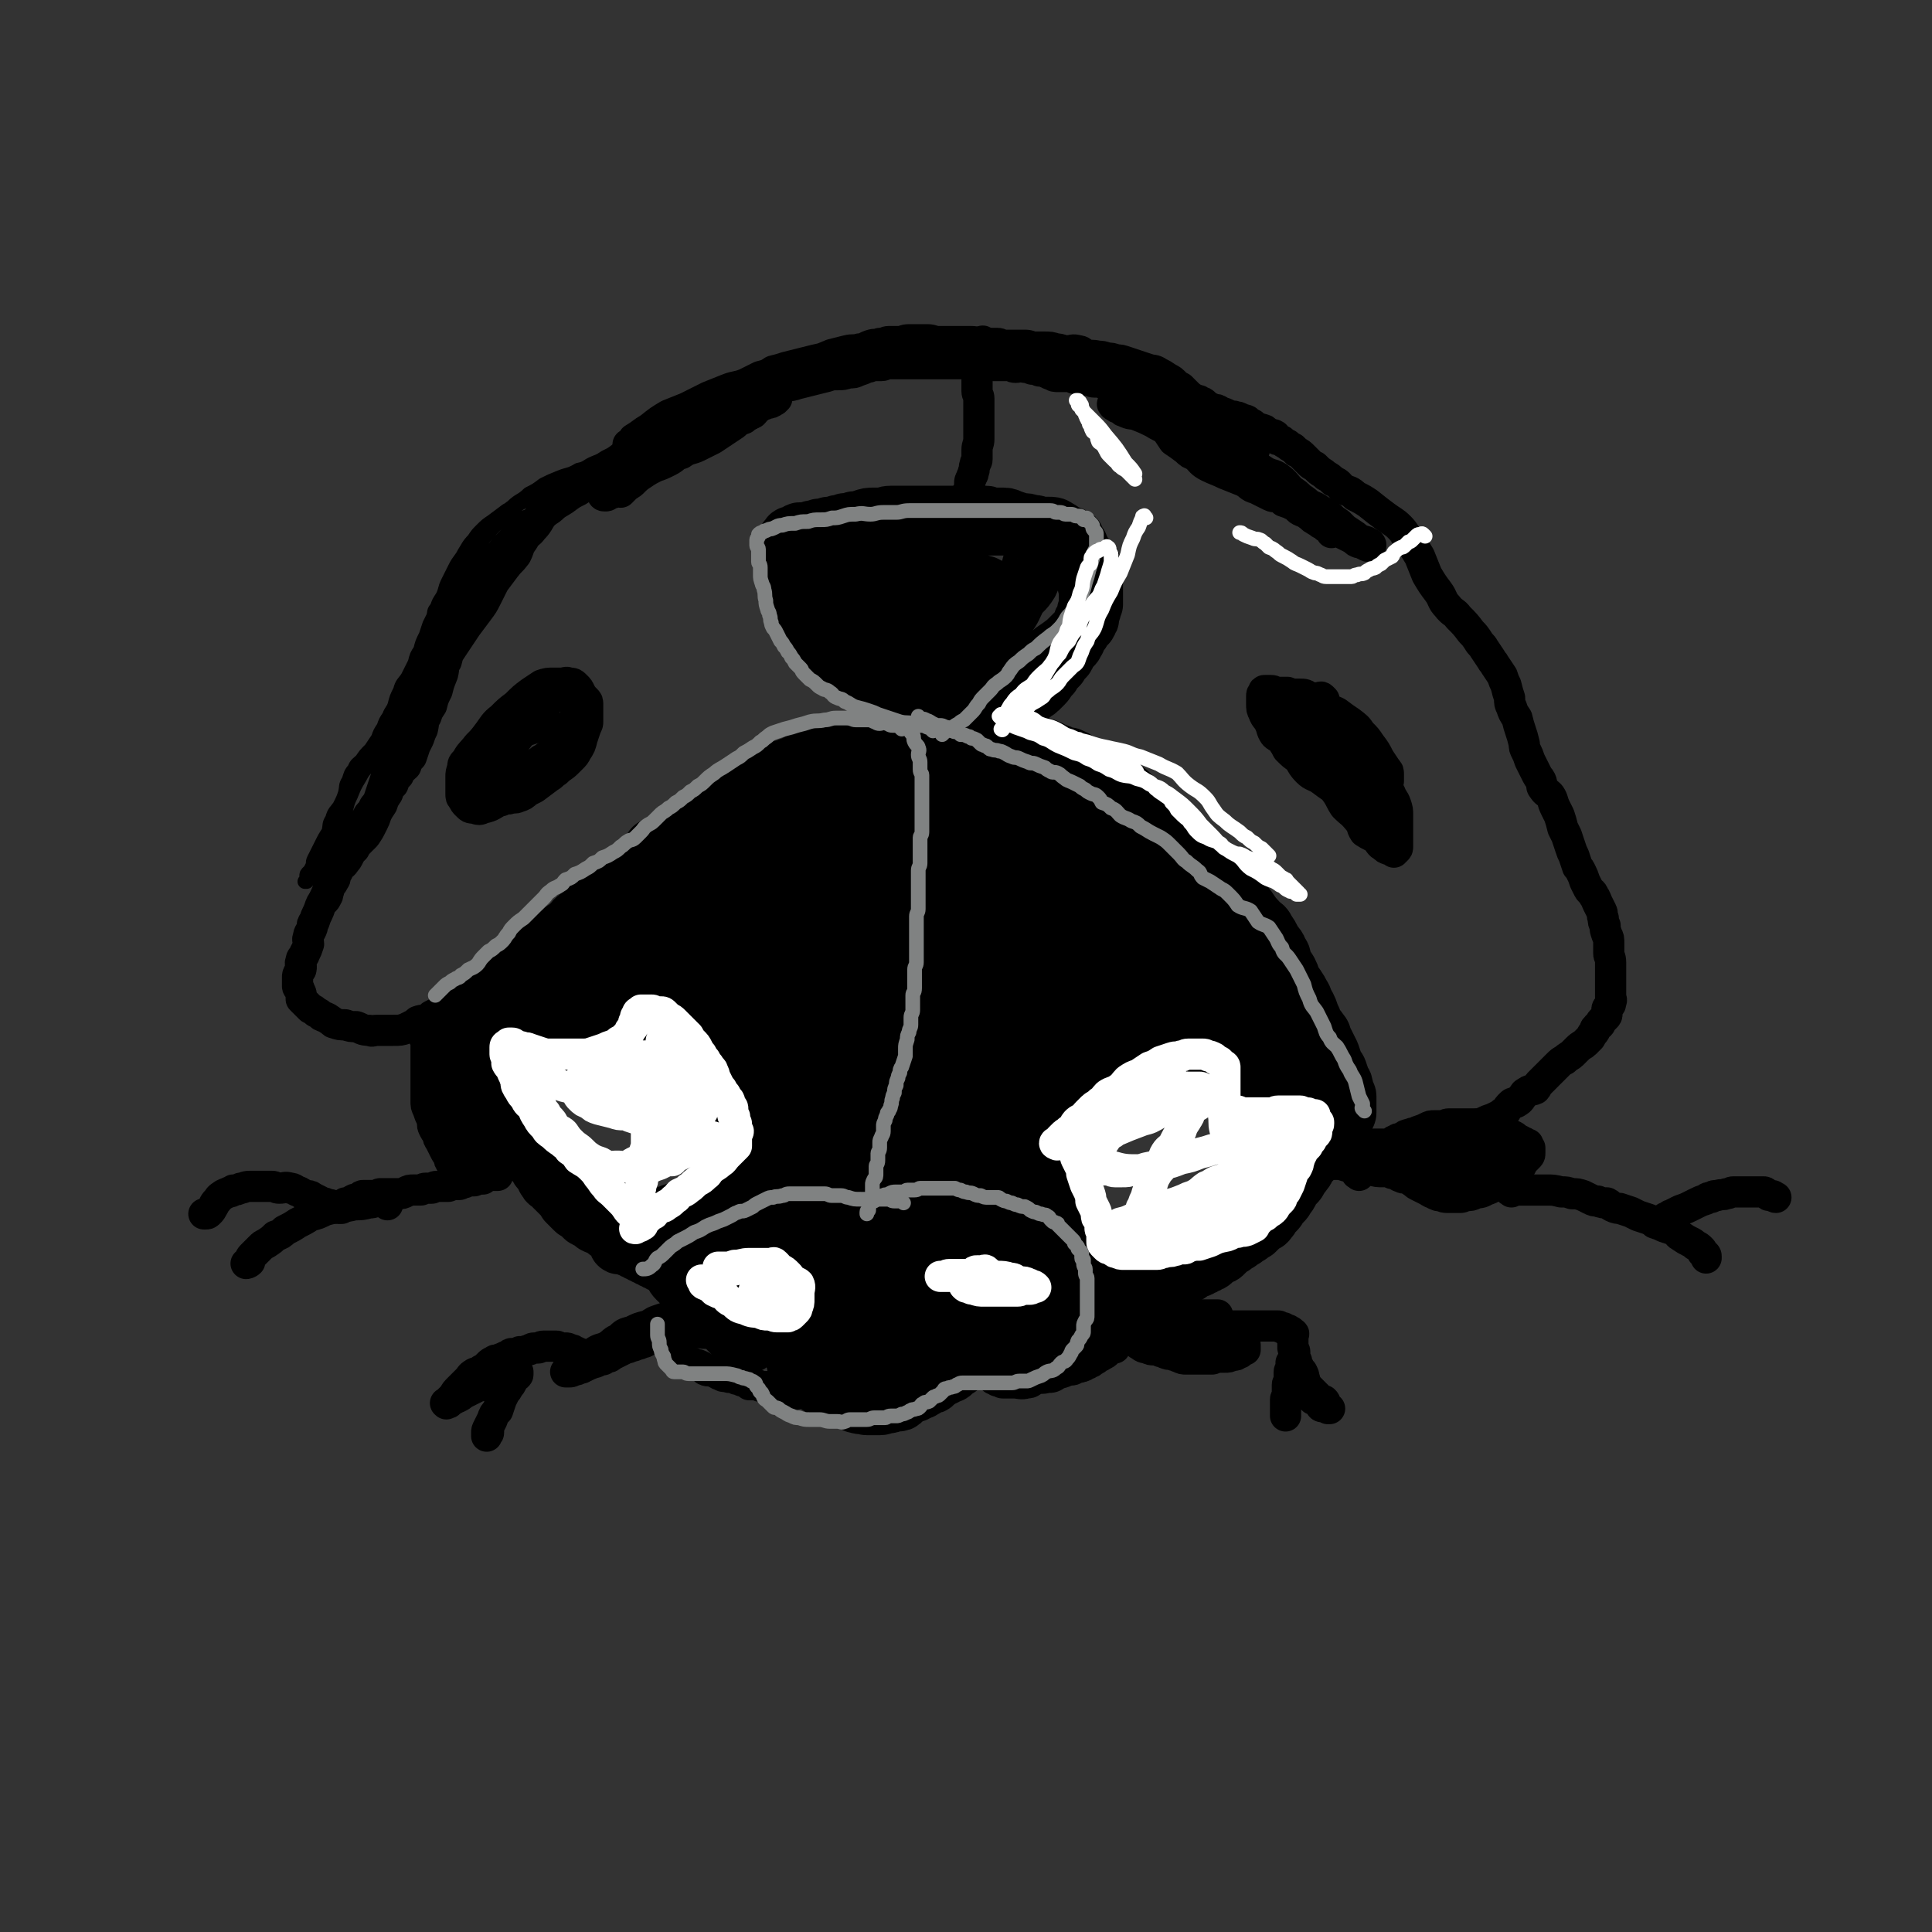 <svg viewBox='0 0 1052 1052' version='1.1' xmlns='http://www.w3.org/2000/svg' xmlns:xlink='http://www.w3.org/1999/xlink'><rect x="0" y="0" width="1052" height="1052" fill="#333333" stroke="none"/><g fill='none' stroke='#000000' stroke-width='33' stroke-linecap='round' stroke-linejoin='round'><path d='M522,407c-1,-1 -1,-1 -1,-1 -1,-1 -1,0 -2,0 -1,0 -1,0 -2,0 -1,0 -1,0 -2,0 -2,0 -2,0 -3,0 -2,0 -2,0 -4,0 -2,0 -2,0 -3,0 -2,0 -2,0 -4,0 -3,0 -3,1 -5,1 -2,0 -3,0 -5,0 -2,0 -2,0 -3,0 -2,0 -2,0 -4,0 -2,0 -2,0 -3,0 -3,0 -2,1 -5,1 -1,0 -1,0 -2,0 -2,0 -2,0 -3,0 -2,0 -2,0 -3,0 -2,0 -2,0 -3,0 -2,0 -2,1 -4,1 -2,0 -2,0 -4,0 -1,0 -1,1 -3,1 -2,1 -2,0 -4,1 -2,0 -3,0 -4,1 -3,1 -2,1 -4,2 -3,1 -3,0 -5,1 -3,1 -2,1 -4,2 -3,1 -3,1 -5,2 -2,1 -3,0 -4,1 -3,1 -2,1 -4,2 -2,1 -3,1 -4,2 -2,1 -2,1 -3,2 -2,1 -2,1 -4,2 -2,1 -2,1 -4,2 -3,2 -3,2 -6,3 -2,2 -1,2 -4,4 -1,1 -2,0 -3,1 -3,2 -2,2 -4,3 -2,2 -3,1 -5,2 -1,1 -1,2 -2,3 -2,2 -2,1 -4,2 -3,2 -3,2 -6,3 -2,2 -2,2 -4,3 -2,2 -1,2 -4,4 -1,1 -1,1 -3,2 -2,1 -2,1 -4,2 -1,2 -1,2 -2,3 -2,2 -3,2 -4,3 -2,2 -2,2 -3,3 -3,3 -2,3 -4,6 -2,2 -2,2 -4,3 -3,2 -3,2 -5,3 -3,3 -3,3 -6,5 -2,2 -2,2 -4,4 -2,2 -2,2 -5,5 -2,2 -2,1 -4,3 -3,2 -2,3 -4,4 -2,2 -2,2 -4,3 -2,2 -2,2 -4,3 -3,2 -3,2 -6,4 -2,2 -1,2 -3,4 -2,2 -3,2 -4,3 -3,2 -2,3 -4,4 -2,1 -2,1 -3,2 -2,2 -2,2 -3,3 -2,2 -2,2 -4,3 -2,2 -3,1 -4,2 -3,2 -2,2 -4,3 -2,1 -2,1 -3,2 -2,1 -2,1 -3,2 -2,1 -2,1 -3,2 -1,1 -1,0 -2,1 -1,1 -1,1 -2,2 -1,1 -1,1 -1,2 -1,0 -1,0 -2,1 -1,1 -1,1 -1,1 0,1 0,1 0,1 0,0 -1,0 -1,0 0,0 0,1 0,2 0,0 0,0 0,0 0,1 0,1 0,1 0,1 0,1 0,2 0,0 0,0 1,1 0,0 0,0 0,1 0,1 0,1 0,1 0,1 1,1 1,2 0,1 0,1 0,2 0,1 1,1 2,2 0,0 0,0 0,1 1,1 1,1 1,2 1,1 1,1 1,2 1,1 1,1 1,2 1,1 1,1 1,2 1,1 1,1 1,2 1,1 1,1 1,2 1,1 1,1 1,2 1,1 1,1 1,2 1,1 1,1 1,2 1,2 1,2 1,3 1,2 1,2 2,3 1,2 1,2 2,3 1,2 1,2 2,4 2,3 2,2 3,4 1,2 2,2 2,3 1,2 0,2 1,3 1,2 1,2 2,3 1,1 1,1 1,2 1,1 1,1 2,2 1,1 1,1 1,2 1,2 1,2 2,3 1,1 0,1 1,2 1,1 1,1 2,2 1,1 0,1 1,2 1,1 1,1 2,2 1,1 1,1 1,2 1,1 1,1 1,2 0,1 0,1 1,2 1,2 1,2 2,3 1,1 2,1 2,2 1,2 0,2 1,3 1,2 1,1 2,2 1,1 1,1 2,2 1,1 1,1 2,2 1,1 1,1 2,2 1,1 1,1 2,2 1,1 1,1 1,2 1,1 1,1 2,2 1,1 1,1 2,2 1,1 1,1 2,1 1,1 1,0 2,1 1,1 1,1 1,2 1,1 1,1 2,1 1,1 1,0 2,1 1,1 1,1 2,2 2,1 2,1 3,1 1,1 1,0 2,1 1,1 1,1 2,2 2,1 2,0 3,1 1,0 2,0 2,1 1,2 0,3 1,5 0,1 1,0 2,0 1,1 1,1 2,1 2,1 2,1 3,1 1,1 1,1 2,1 1,1 1,1 2,1 1,1 1,1 2,1 1,1 1,1 2,1 1,1 1,1 2,1 1,1 1,1 2,1 1,1 1,1 2,1 1,1 1,1 2,1 1,1 1,1 2,1 1,1 1,1 2,1 1,0 1,0 1,0 1,1 1,0 2,1 1,0 0,1 1,1 1,0 1,0 2,0 0,0 0,1 0,1 1,1 1,0 1,0 1,0 1,1 1,1 1,0 1,0 1,0 0,0 0,1 0,2 0,0 1,0 1,0 1,1 1,1 1,1 1,1 1,1 1,1 1,1 2,1 2,1 1,1 1,1 2,2 0,0 0,0 1,0 1,0 1,1 2,1 '/><path d='M520,391c-1,-1 -2,-2 -1,-1 0,0 0,0 1,1 1,1 0,1 1,1 2,2 2,1 4,2 3,2 2,2 5,3 2,1 2,1 4,1 2,1 2,1 5,2 2,1 2,1 5,1 2,1 2,0 5,1 4,1 4,1 8,2 3,1 3,1 7,2 3,1 3,1 6,2 2,1 2,1 4,2 3,1 3,1 5,2 2,1 3,0 4,1 3,1 3,2 6,3 2,2 2,1 5,2 2,2 2,3 5,4 2,2 2,2 5,3 2,2 2,3 4,4 3,2 3,2 6,3 2,2 2,2 3,3 3,2 2,2 4,4 3,3 3,2 5,4 3,2 3,2 5,4 3,2 2,2 4,4 2,2 2,3 3,4 2,2 2,2 4,4 1,1 1,1 3,3 1,2 1,2 3,3 1,2 1,2 2,3 2,2 2,1 3,3 1,1 1,1 2,2 2,2 2,2 3,4 2,1 2,1 5,2 2,2 2,2 4,4 2,1 2,2 4,4 2,2 2,2 4,4 1,1 2,1 3,3 2,2 2,3 3,4 2,3 3,3 4,5 3,2 3,2 4,4 2,3 2,3 3,5 2,4 3,3 4,7 2,2 1,2 2,5 1,2 1,2 3,5 1,2 1,2 2,5 1,2 1,2 2,3 2,3 2,3 3,5 2,3 1,3 3,6 1,2 1,2 2,5 1,2 1,2 2,5 1,2 2,2 3,4 2,2 1,2 2,4 1,2 1,2 2,4 1,2 1,2 2,4 1,3 1,3 2,6 1,2 1,1 2,3 1,3 1,3 2,6 1,1 1,1 1,2 1,2 0,2 1,4 0,1 1,1 1,2 0,1 0,1 0,2 0,1 0,1 0,2 0,0 0,0 0,0 0,1 0,1 0,1 0,1 0,1 0,1 0,1 0,1 0,1 0,1 0,1 0,1 0,1 0,1 0,1 0,1 -1,0 -1,1 0,0 0,1 0,1 0,1 0,1 -1,1 -1,1 -1,0 -2,1 -1,1 -1,1 -1,2 -1,2 -1,2 -2,3 -2,2 -2,2 -3,3 -2,2 -2,2 -3,4 -2,3 -2,2 -3,4 -2,2 -1,3 -2,4 -1,2 -2,2 -3,3 -2,2 -1,3 -2,4 -2,3 -2,2 -3,4 -1,2 -1,2 -2,3 -2,2 -2,2 -3,4 -1,2 -1,2 -2,3 -1,2 -1,2 -2,3 -1,1 -1,1 -2,2 -1,2 -1,2 -2,3 -1,1 -1,1 -2,2 -1,2 -1,2 -2,3 -1,2 -2,1 -3,2 -1,1 -1,1 -2,2 -1,1 -1,1 -2,2 -2,1 -2,1 -3,2 -2,1 -2,1 -3,2 -2,1 -2,1 -3,2 -2,1 -2,1 -3,2 -2,1 -2,1 -3,2 -1,1 -1,1 -2,2 -1,1 -1,1 -2,1 -1,1 -1,0 -2,1 -1,1 -1,1 -2,2 -1,1 -1,1 -2,1 -1,1 -1,1 -2,1 -1,1 -1,1 -2,1 -1,1 -1,1 -2,1 -1,0 -1,0 -2,1 -2,1 -2,1 -3,2 -2,1 -2,1 -3,2 -1,1 -1,1 -2,1 -2,1 -2,1 -3,2 -2,1 -2,1 -3,1 -2,1 -2,1 -3,1 -2,1 -2,0 -4,1 -3,1 -3,1 -6,2 -2,1 -2,0 -3,1 -3,1 -3,1 -5,2 -2,1 -2,1 -4,1 -2,1 -2,1 -3,1 -2,1 -2,0 -4,1 -1,0 -1,1 -2,1 -1,0 -1,0 -2,0 -1,0 -1,1 -1,1 0,0 -1,0 -1,0 '/><path d='M514,420c-1,-1 -1,-1 -1,-1 '/><path d='M510,407c-1,-1 -1,-1 -1,-1 -1,-1 -1,-1 -2,-2 -2,-2 -2,-2 -3,-3 -2,-2 -2,-3 -4,-4 -1,-2 -2,-2 -4,-4 -1,-1 -1,-1 -3,-3 0,0 0,-1 -1,-1 -2,-1 -2,-1 -4,-2 -1,-2 -1,-2 -3,-3 -1,-2 -1,-2 -3,-3 -1,-2 -2,-2 -4,-3 -1,-2 -1,-2 -2,-3 -2,-2 -2,-2 -4,-4 -1,-1 -1,-1 -3,-2 -2,-1 -2,-1 -4,-2 -1,-2 -1,-2 -2,-3 -2,-1 -2,-1 -3,-2 -2,-1 -2,-1 -4,-2 -2,-1 -2,-1 -3,-2 -2,-1 -2,-1 -4,-2 -2,-1 -2,-1 -4,-2 -1,-1 -1,-1 -2,-2 -1,-1 -1,-1 -2,-2 -1,-1 -1,-1 -1,-2 -1,-1 -1,-1 -1,-2 0,-1 0,-1 -1,-2 -1,-1 -1,-1 -1,-2 0,-1 0,-1 0,-2 0,-2 -1,-2 -1,-3 0,-1 0,-1 0,-2 0,-1 0,-1 0,-2 0,-1 0,-1 0,-1 0,-1 0,-1 0,-2 0,-1 1,-1 1,-1 1,-1 1,-1 2,-2 2,-2 2,-2 3,-3 3,-3 4,-2 7,-4 3,-2 3,-3 6,-5 5,-3 4,-3 10,-6 5,-3 5,-3 11,-6 7,-3 7,-3 13,-6 7,-2 7,-2 13,-4 5,-2 4,-3 9,-4 3,-2 3,-1 7,-2 2,-1 2,-1 4,-1 3,0 3,0 6,0 3,0 3,0 7,0 4,0 4,0 8,0 4,0 4,0 9,0 3,0 3,0 6,0 2,0 2,0 5,0 2,0 2,1 4,1 2,0 2,0 4,0 2,0 3,0 4,1 2,1 2,1 3,2 1,1 1,1 2,1 1,1 1,1 2,1 1,0 1,0 2,1 1,0 1,0 1,1 0,1 0,1 0,2 0,0 1,0 1,0 1,1 1,1 1,1 0,1 0,1 0,2 0,1 1,1 1,2 0,1 0,1 0,2 0,2 0,2 1,3 0,2 1,2 1,3 1,2 1,2 1,4 1,2 0,2 1,4 0,2 1,2 1,3 0,2 0,2 0,3 0,1 0,1 0,2 0,2 0,2 0,3 0,1 0,1 0,2 0,2 -1,2 -1,3 0,1 0,1 0,2 0,1 -1,1 -1,2 -1,1 -1,1 -1,2 -1,2 0,2 -1,3 -1,2 -1,1 -2,2 -2,2 -2,2 -4,4 -1,1 -1,1 -2,2 -4,3 -4,3 -7,5 -2,3 -2,3 -5,6 -2,2 -3,1 -6,4 -2,1 -2,2 -4,3 -3,3 -3,2 -6,5 -2,2 -2,2 -4,4 -3,3 -2,3 -4,6 -2,2 -2,2 -4,3 -3,2 -3,2 -5,5 -1,1 -1,2 -2,4 -2,1 -2,1 -3,3 -1,1 -1,1 -2,2 -1,1 0,1 -1,2 -1,1 -1,1 -2,2 -1,1 0,1 -1,2 0,1 -1,1 -1,1 -1,0 -1,0 -1,0 -1,0 0,1 0,1 0,0 -1,0 -1,0 0,0 0,-1 1,-1 0,-1 1,-1 1,-1 1,-1 1,-1 2,-2 2,-2 2,-2 5,-3 2,-2 2,-2 4,-4 3,-2 3,-2 6,-4 2,-1 2,-2 5,-4 3,-2 3,-1 6,-4 2,-1 2,-1 5,-3 2,-2 2,-3 4,-4 2,-2 3,-2 4,-3 2,-2 2,-2 3,-3 2,-2 1,-2 2,-3 1,-1 1,-1 2,-2 1,-2 1,-2 2,-3 1,-1 1,-1 2,-2 1,-2 1,-2 2,-3 1,-1 1,-1 1,-1 1,-1 1,-1 1,-2 0,-1 0,-1 1,-2 1,-1 1,-1 2,-2 1,-1 1,-1 1,-1 1,-1 0,-1 1,-2 1,-1 1,-1 1,-3 1,-1 1,-1 2,-2 1,-1 0,-1 1,-2 1,-1 1,-1 2,-2 1,-1 1,-1 1,-2 1,-1 1,-1 1,-2 0,-1 0,-1 0,-2 0,-1 1,-1 1,-2 0,-1 0,-1 0,-2 0,-1 1,-1 1,-1 0,-1 0,-1 0,-2 0,-1 0,-1 0,-2 0,-1 0,-1 0,-2 0,-1 0,-1 0,-2 0,-1 0,-1 0,-2 0,0 0,0 0,-1 0,-1 0,-1 0,-1 0,-1 0,-1 0,-2 0,-1 0,-1 0,-2 0,-1 0,-1 0,-2 0,-1 -1,-1 -1,-1 0,-1 0,-1 0,-2 0,-1 0,-1 -1,-2 -1,-1 -1,-1 -2,-2 -1,-1 -1,-1 -1,-1 -1,-2 -1,-2 -2,-3 -1,-1 -1,-1 -2,-2 -1,-1 -1,-1 -2,-2 -1,-1 -1,-1 -2,-2 -2,-1 -2,-2 -3,-2 -2,-1 -2,0 -4,-1 -2,-1 -2,-1 -3,-2 -3,-1 -3,-1 -6,-2 -2,-1 -2,-1 -4,-1 -3,-1 -3,-1 -6,-1 -3,-1 -3,-1 -6,-2 -2,-1 -2,-1 -5,-1 -2,0 -2,0 -5,0 -2,0 -2,-1 -3,-1 -2,0 -2,0 -4,0 -3,0 -3,0 -6,0 -2,0 -2,0 -5,0 -2,0 -2,0 -4,0 -4,0 -4,0 -7,0 -2,0 -2,0 -4,0 -3,0 -3,0 -5,0 -4,0 -4,0 -7,0 -2,0 -2,0 -5,0 -2,0 -2,0 -5,0 -3,0 -3,1 -6,1 -2,0 -2,0 -3,0 -3,0 -3,0 -6,1 -2,1 -2,1 -5,1 -2,1 -2,1 -5,1 -2,1 -2,1 -4,1 -3,1 -3,1 -5,1 -3,1 -3,1 -5,1 -2,1 -2,1 -4,1 -2,1 -2,1 -3,1 -2,0 -2,0 -3,0 -1,0 -1,0 -2,1 -1,1 -1,1 -2,1 -1,0 -1,0 -1,0 -1,0 -1,1 -1,2 -1,0 -1,0 -1,0 -1,1 0,1 0,1 0,1 0,1 0,1 0,1 0,1 0,2 0,2 1,2 1,3 0,2 0,2 0,3 1,4 1,4 2,7 2,3 1,3 3,6 2,2 3,2 5,5 2,3 2,3 4,6 3,3 3,3 5,6 3,2 3,2 5,4 3,3 3,3 6,6 2,3 2,3 4,6 3,3 3,3 7,6 4,3 4,3 9,7 4,3 4,3 9,7 5,3 5,3 10,7 4,3 4,3 8,6 4,2 4,2 8,4 3,3 2,3 4,5 2,2 2,2 4,3 2,1 2,1 3,2 1,1 0,1 0,2 0,0 1,0 1,0 0,0 -1,0 -1,-1 -1,-1 -1,-1 -1,-2 -2,-2 -2,-2 -3,-4 -4,-5 -5,-5 -9,-9 -4,-4 -4,-5 -8,-9 -4,-4 -4,-4 -8,-8 -4,-3 -4,-3 -8,-7 -3,-3 -3,-3 -7,-6 -2,-2 -3,-2 -5,-4 -3,-3 -3,-3 -4,-6 -2,-2 -2,-2 -3,-5 -2,-3 -2,-3 -3,-6 -1,-1 -1,-1 -2,-3 -1,-2 -1,-2 -2,-4 -2,-3 -2,-2 -3,-4 -2,-2 -2,-2 -3,-4 -2,-3 -2,-3 -4,-6 -2,-2 -2,-2 -4,-3 -2,-2 -3,-2 -4,-4 -2,-2 -2,-2 -2,-3 -1,-2 -1,-2 -1,-3 0,-1 1,-1 1,-2 1,-1 1,-2 2,-2 3,-2 3,-2 6,-3 2,-2 2,-1 5,-2 3,-1 3,-1 6,-2 4,-1 4,-1 9,-2 5,-1 5,-2 11,-2 6,-1 6,0 11,0 6,0 6,-1 11,-1 5,0 5,0 9,0 4,0 4,0 8,0 5,0 5,0 10,1 4,1 4,1 9,1 3,1 3,0 7,1 3,1 3,1 5,2 2,1 3,0 4,1 3,1 2,2 4,3 1,1 2,1 2,2 1,2 1,2 1,4 0,2 0,2 0,4 0,4 0,4 -1,7 -1,4 0,5 -2,9 -3,5 -4,4 -7,9 -2,4 -2,5 -5,9 -2,3 -3,3 -6,7 -2,3 -2,3 -5,7 -2,3 -3,3 -5,7 -2,4 -2,4 -3,8 -2,4 -2,4 -3,9 -1,3 -1,3 -2,6 -1,2 -2,2 -2,4 0,1 0,1 0,2 0,1 0,2 0,2 0,-1 1,-2 1,-3 1,-1 1,-1 1,-2 0,-2 0,-2 0,-3 0,-3 0,-3 0,-5 0,-2 0,-2 0,-5 0,-2 0,-2 0,-5 0,-2 0,-2 0,-4 0,-3 -1,-3 -1,-5 -1,-3 0,-3 -1,-6 -1,-2 -1,-2 -2,-5 -2,-2 -2,-2 -4,-5 -3,-3 -3,-3 -7,-6 -2,-2 -3,-2 -6,-3 -3,-2 -3,-2 -7,-3 -3,-1 -3,-1 -6,-2 -2,-1 -2,-1 -3,-1 -2,0 -2,-1 -3,0 -1,0 -1,1 -1,2 -1,0 -2,-1 -1,-1 0,0 0,1 1,1 3,2 3,2 6,3 5,2 5,2 10,3 6,2 6,2 12,2 6,1 6,0 11,0 5,0 5,0 9,-1 4,-1 4,-1 8,-2 2,-1 2,0 4,-1 2,0 2,-1 3,-1 0,-1 0,-1 0,-1 0,-1 0,-1 0,-1 0,-1 -1,-1 -1,-2 -1,-1 0,-2 -1,-2 -2,-2 -2,-1 -4,-2 -2,-1 -2,-1 -4,-2 -4,-1 -4,-1 -8,-2 -5,-1 -5,-1 -9,-1 -3,0 -3,-1 -7,0 -4,1 -4,1 -8,2 -3,1 -3,1 -5,2 -3,1 -3,1 -4,2 -1,1 0,1 0,2 0,1 0,1 0,2 2,1 2,0 5,1 3,2 3,2 6,3 2,1 2,1 4,1 3,0 3,0 5,0 2,0 2,0 4,0 1,0 2,0 2,0 0,0 0,-1 0,-1 -2,-1 -2,-1 -3,-1 -3,-1 -3,-1 -6,-2 -3,-2 -3,-2 -6,-3 -3,-2 -3,-1 -6,-2 -2,-1 -2,-1 -3,-2 -2,-1 -2,0 -3,-1 -1,-1 -1,-1 -2,-2 -1,-1 -1,-1 -2,-1 '/><path d='M583,695c-1,-1 -1,-1 -1,-1 -1,-1 0,-1 0,-2 1,-1 2,-1 2,-2 1,-1 0,-2 0,-3 0,-1 0,-1 0,-2 0,-2 0,-2 0,-3 0,-2 0,-2 0,-3 0,-2 -1,-2 -1,-4 -1,-3 0,-3 -1,-5 -1,-3 -1,-3 -2,-5 -1,-2 -1,-2 -2,-4 -2,-3 -2,-3 -3,-6 -2,-2 -2,-2 -3,-3 -2,-2 -2,-2 -3,-3 -2,-2 -2,-2 -3,-3 -2,-2 -2,-2 -3,-3 -2,-2 -2,-1 -4,-2 -2,-1 -2,-1 -4,-2 -2,-1 -2,-1 -4,-2 -2,-1 -2,-1 -4,-1 -3,-1 -3,-1 -5,-1 -2,0 -2,0 -4,-1 -2,-1 -2,-1 -4,-1 -2,0 -2,0 -4,0 -2,0 -2,0 -4,0 -2,0 -2,0 -4,0 -3,0 -3,0 -6,0 -2,0 -2,0 -5,0 -3,0 -3,0 -6,0 -3,0 -3,1 -6,1 -2,0 -2,0 -5,0 -2,0 -2,0 -3,0 -3,0 -3,1 -6,1 -2,0 -2,0 -4,0 -3,0 -2,1 -4,1 -2,0 -2,0 -4,0 -2,0 -3,0 -4,0 -3,0 -2,1 -4,1 -2,0 -2,0 -4,0 -3,0 -3,1 -5,1 -3,0 -3,0 -6,0 -2,0 -2,1 -4,1 -3,1 -3,1 -5,1 -3,1 -3,1 -5,1 -2,1 -2,1 -4,1 -2,0 -2,0 -4,0 -3,0 -3,1 -5,1 -2,1 -2,1 -4,1 -2,1 -2,1 -4,1 -2,1 -2,0 -4,1 -2,0 -2,0 -3,1 -3,1 -3,1 -6,2 -2,1 -2,1 -3,1 -3,1 -3,2 -6,2 -2,1 -2,0 -5,1 -2,1 -1,2 -3,2 -3,1 -3,0 -5,1 -3,1 -2,1 -4,2 -2,1 -2,1 -4,1 -2,1 -2,1 -3,1 -2,1 -2,1 -3,1 -1,1 -1,0 -2,1 -1,1 -1,1 -2,2 -1,1 -1,1 -2,1 -1,1 -1,1 -2,2 -1,1 -1,1 -1,2 0,1 0,1 -1,2 -1,1 -1,1 -1,2 0,2 0,2 0,3 0,1 1,1 1,2 1,2 1,2 2,4 2,2 2,2 3,4 2,3 3,3 5,5 2,3 1,3 3,5 3,3 3,3 6,5 2,3 2,3 4,6 3,2 3,1 5,3 2,2 2,2 4,3 2,1 2,1 3,2 2,1 2,1 4,2 2,1 2,1 4,1 3,0 3,0 5,1 1,0 1,1 3,1 2,1 2,0 4,1 2,0 2,0 4,1 2,1 2,1 3,1 2,1 2,1 4,2 2,1 2,1 3,1 1,1 1,1 2,1 1,1 1,1 2,1 1,1 1,1 1,1 0,1 1,1 1,1 1,1 1,1 1,2 0,1 0,1 0,2 0,1 1,1 1,2 0,1 0,1 0,2 0,1 0,1 0,1 0,1 1,1 1,2 0,1 0,1 0,2 0,1 1,1 1,1 1,1 0,1 1,2 1,1 1,1 1,1 1,1 1,1 2,2 1,1 1,0 2,1 1,1 1,1 2,2 2,1 2,1 3,2 2,1 2,1 3,2 2,1 2,2 3,2 2,1 2,1 4,1 1,1 1,1 2,1 1,0 1,1 2,1 2,1 2,0 3,1 1,0 1,0 2,1 1,1 1,1 2,1 2,1 2,0 3,0 1,0 1,1 2,1 2,0 2,0 3,0 1,0 1,0 2,0 1,0 1,0 2,0 2,0 2,-1 3,-1 1,0 1,0 2,0 1,0 1,-1 2,-1 1,0 1,0 2,0 2,0 2,0 3,-1 1,-1 1,-1 2,-2 1,-1 1,-1 2,-1 2,-1 2,-1 3,-1 1,-1 1,-1 2,-1 1,-1 1,0 2,-1 2,-1 2,-1 3,-2 2,-1 2,0 3,-1 1,-1 1,-1 2,-2 1,-1 1,-1 2,-1 1,-1 1,-1 2,-1 1,-1 1,-1 2,-1 1,-1 1,0 2,-1 1,-1 1,-1 2,-2 1,-1 1,0 2,-1 1,-1 1,-2 2,-3 1,-1 1,-1 2,-2 1,-1 1,-1 2,-2 1,-1 1,-1 2,-2 1,-1 0,-1 1,-2 1,-1 1,-1 2,-1 1,-1 1,0 2,-1 1,-1 1,-1 2,-2 2,-1 2,-1 3,-1 2,-1 2,0 4,-1 2,0 2,0 3,-1 2,-1 2,-1 3,-1 2,0 2,0 4,0 2,0 2,-1 3,-1 2,0 2,0 3,0 2,0 2,-1 3,-1 2,0 2,0 4,0 2,0 2,-1 3,-1 2,0 2,0 3,0 2,0 2,-1 4,-1 2,-1 2,0 3,-1 1,0 1,-1 2,-1 1,0 1,0 2,0 1,0 1,-1 2,-1 2,-1 2,0 3,-1 1,-1 1,-1 2,-2 1,-1 1,-1 2,-2 0,-1 1,-1 1,-1 1,-1 1,-1 1,-2 0,-1 0,-1 0,-2 1,-1 1,-1 1,-2 0,-2 0,-2 0,-3 0,-1 0,-1 0,-2 0,-2 0,-2 0,-3 0,-1 -1,-1 -1,-2 0,-1 0,-1 0,-2 0,-1 0,-1 0,-2 0,-1 0,-1 0,-2 0,-1 0,-1 0,-1 -1,-1 -1,-1 -1,-2 -1,-1 -1,-1 -1,-2 0,-1 0,-1 0,-1 0,-1 0,-1 -1,-2 -1,-1 -1,0 -2,-1 -1,-1 0,-1 -1,-2 -1,-1 -1,-1 -2,-1 -1,-1 -1,-1 -2,-2 -2,-1 -2,-1 -4,-2 -3,-1 -3,-1 -6,-2 -3,-1 -3,-1 -6,-2 -3,-1 -3,-1 -7,-2 -3,-1 -3,-2 -6,-2 -3,-1 -3,-1 -6,-1 -2,0 -2,0 -5,-1 -2,0 -2,0 -5,-1 -2,0 -2,-1 -4,-1 -3,0 -3,0 -6,0 -2,0 -2,-1 -5,-1 -3,-1 -3,-1 -7,-1 -4,0 -4,0 -8,0 -4,0 -4,0 -8,0 -3,0 -3,0 -6,0 -4,0 -4,0 -7,0 -3,0 -3,0 -6,0 -2,0 -2,0 -5,0 -3,0 -3,0 -6,0 -3,0 -3,1 -6,1 -4,1 -4,1 -8,1 -4,0 -4,0 -8,0 -4,1 -4,1 -8,1 -3,1 -3,1 -6,1 -3,1 -3,0 -7,1 -3,1 -3,1 -7,2 -3,1 -3,1 -5,1 -3,0 -3,0 -5,1 -4,1 -3,1 -7,2 -2,1 -2,0 -5,1 -2,1 -2,1 -4,2 -2,1 -2,1 -3,1 -1,1 -1,1 -2,2 0,0 0,0 0,0 -1,1 0,1 0,1 1,0 1,0 2,0 2,0 2,1 3,1 3,0 3,0 6,0 3,0 3,1 7,1 3,0 3,0 7,0 4,0 4,0 8,0 4,0 4,0 8,0 5,0 5,0 9,0 5,0 5,0 9,0 3,0 3,0 7,0 3,0 3,0 7,0 3,0 3,0 6,0 3,0 3,1 6,1 3,1 3,1 7,1 4,1 4,1 9,2 4,1 5,1 9,2 4,2 3,2 7,4 2,2 2,2 3,3 1,1 1,1 1,2 0,2 0,2 0,3 0,1 0,1 0,2 -1,2 -1,3 -2,5 -3,2 -3,1 -6,3 -3,3 -3,3 -6,5 -3,3 -3,2 -6,4 -2,2 -1,3 -3,4 -2,2 -3,1 -4,2 -3,1 -3,2 -4,3 -1,1 -1,1 -2,2 -1,1 -2,1 -2,2 -1,1 0,1 0,2 0,0 0,0 0,1 0,1 0,1 1,1 2,1 2,1 3,1 2,1 2,1 4,1 3,1 3,0 6,1 2,0 2,1 4,1 1,0 1,0 2,0 1,0 2,1 2,1 0,0 0,0 -1,0 -1,0 -1,0 -2,0 -2,0 -2,0 -4,-1 -4,-1 -4,-1 -8,-2 -3,-1 -3,-2 -6,-3 -3,-2 -3,-2 -7,-5 -3,-2 -3,-2 -7,-4 -3,-3 -3,-3 -7,-5 -3,-3 -3,-3 -7,-5 -4,-3 -4,-3 -8,-5 -3,-2 -3,-2 -7,-4 -3,-3 -3,-3 -7,-5 -3,-3 -3,-2 -7,-4 -3,-2 -3,-2 -6,-3 -2,-2 -2,-2 -4,-3 -2,-1 -2,-2 -4,-2 -1,0 -1,0 -2,0 -1,0 -1,-1 -1,-1 0,0 0,1 0,1 0,1 0,1 1,1 0,1 1,1 1,1 2,2 2,2 3,4 2,3 2,3 4,6 3,3 3,3 7,6 4,3 4,3 8,6 4,3 4,2 8,6 3,3 3,3 7,6 3,2 3,2 6,4 4,3 4,3 7,5 2,2 1,3 3,4 2,1 2,1 3,1 2,0 2,1 3,1 2,0 2,0 3,0 1,0 1,0 2,0 2,0 2,-1 3,-1 1,-1 1,-1 2,-1 2,-1 2,0 3,-1 2,-1 2,-2 3,-3 3,-3 2,-3 4,-5 4,-5 3,-5 7,-9 2,-3 2,-2 5,-5 2,-2 2,-2 4,-4 2,-3 2,-3 5,-5 3,-3 3,-3 7,-6 4,-3 4,-3 8,-6 5,-3 5,-3 10,-6 5,-2 5,-2 10,-3 5,-2 5,-2 10,-3 3,-1 3,0 7,-1 2,0 2,-1 4,-1 2,0 2,0 3,0 2,0 2,0 3,0 1,0 1,1 2,1 1,0 1,0 2,0 1,0 1,1 2,1 1,1 1,1 1,1 1,0 1,0 1,0 0,0 0,1 0,2 -1,0 -1,-1 -2,0 -2,1 -2,2 -3,2 -4,2 -4,1 -9,2 -4,1 -4,2 -8,2 -4,1 -4,0 -8,0 -3,0 -3,0 -6,0 -3,1 -3,1 -7,2 -4,1 -5,0 -9,1 -5,1 -5,2 -11,4 -4,1 -4,1 -9,2 -4,2 -4,2 -7,3 -3,2 -3,2 -6,3 -2,2 -1,3 -3,4 -2,2 -3,2 -4,3 -1,1 -1,2 -1,3 0,1 0,1 0,2 0,1 1,1 1,2 1,2 1,2 2,3 2,2 2,2 4,3 3,2 4,2 7,2 3,1 3,1 6,1 3,0 3,0 6,0 4,0 4,0 8,-1 4,-1 3,-2 7,-3 4,-2 4,-1 8,-3 4,-3 4,-3 8,-6 3,-2 4,-2 7,-4 3,-3 2,-4 4,-7 2,-2 3,-2 4,-5 2,-2 1,-2 2,-5 1,-1 1,-2 1,-3 0,-2 0,-2 0,-3 0,-1 0,-2 -1,-2 -2,-2 -2,-2 -4,-2 -3,-1 -3,-1 -6,-1 -2,0 -2,-1 -4,-1 -2,0 -2,0 -4,0 -3,0 -3,0 -5,0 -4,0 -4,0 -8,0 -5,1 -4,1 -9,2 -5,1 -5,0 -10,1 -4,1 -4,1 -8,2 -3,1 -3,1 -7,1 -3,0 -3,0 -6,1 -3,0 -3,0 -6,1 -3,1 -3,1 -7,2 -4,1 -4,2 -8,2 -4,1 -4,1 -8,1 -3,0 -3,1 -7,1 -3,0 -3,0 -6,0 -1,0 -1,0 -2,0 -1,0 -2,0 -1,0 0,0 0,-1 1,-1 2,-1 2,-1 4,-1 3,-1 4,0 7,0 4,0 4,0 9,0 7,0 7,0 13,1 8,1 8,1 15,2 6,1 6,1 12,1 5,1 5,0 10,1 3,0 3,0 6,1 3,1 3,1 6,2 2,1 2,1 5,1 1,1 1,1 2,1 1,0 1,0 2,0 '/><path d='M555,677c-1,-1 -1,-1 -1,-1 -1,-1 0,-1 0,-2 0,-2 0,-2 0,-4 0,-2 0,-2 0,-4 0,-2 0,-2 0,-4 0,-2 1,-1 1,-3 1,-3 1,-3 1,-6 1,-2 1,-2 1,-5 1,-2 1,-2 2,-5 1,-2 1,-2 2,-4 1,-4 1,-4 2,-7 1,-2 2,-1 3,-3 1,-2 0,-3 1,-4 1,-2 1,-2 2,-3 1,-2 1,-2 2,-3 1,-2 0,-2 1,-3 1,-2 1,-1 2,-2 1,-2 1,-2 2,-3 1,-2 1,-2 2,-3 2,-2 2,-2 3,-4 2,-3 2,-3 3,-4 2,-2 2,-2 3,-3 2,-2 2,-2 3,-3 2,-2 2,-2 4,-3 2,-1 2,-1 3,-2 2,-1 2,-1 3,-2 2,-1 2,-1 4,-2 2,-2 1,-2 3,-3 2,-2 2,-2 4,-2 2,-1 3,-1 4,-1 2,-1 2,-1 4,-2 2,-1 2,-1 4,-2 3,-2 3,-2 5,-3 3,-2 3,-1 5,-2 3,-1 2,-1 4,-2 1,-1 1,-1 2,-1 1,0 1,0 2,0 1,0 1,-1 2,-1 1,0 1,0 2,0 1,0 1,0 2,0 1,0 1,0 2,0 1,0 1,0 2,0 1,0 1,0 2,0 1,0 0,1 1,1 1,1 1,1 2,1 1,1 1,1 2,2 1,1 0,1 1,2 1,2 2,2 3,3 1,2 1,2 2,3 1,2 1,2 2,4 1,2 1,2 2,3 2,2 2,3 3,4 2,2 2,2 4,4 2,2 2,3 4,4 2,2 2,2 4,3 3,2 3,2 5,3 2,1 2,2 4,2 3,1 3,1 5,1 2,0 2,0 4,0 2,0 2,0 3,0 2,0 2,0 4,0 0,0 0,0 1,0 0,0 0,0 1,0 1,0 1,0 1,0 1,0 1,-1 1,-1 1,0 1,0 1,0 0,0 0,-1 0,-1 0,-1 1,0 1,-1 0,0 0,-1 0,-1 0,0 0,0 -1,0 '/><path d='M407,669c-1,-1 -1,-1 -1,-1 -1,-1 -1,-1 -1,-2 0,-2 0,-2 0,-3 0,-2 -1,-2 -1,-4 0,-2 0,-2 0,-4 0,-2 -1,-2 -1,-4 0,-3 0,-3 0,-6 0,-2 0,-2 -1,-4 -1,-3 -1,-3 -1,-5 0,-3 0,-3 0,-5 0,-3 -1,-3 -1,-5 0,-3 0,-3 0,-6 0,-2 -1,-1 -1,-3 -1,-3 0,-4 0,-7 0,-3 -1,-3 -1,-6 -1,-3 0,-3 -1,-6 -1,-2 -1,-2 -2,-5 -1,-3 -1,-3 -2,-6 -1,-2 -2,-2 -3,-5 -1,-2 -1,-2 -2,-4 -2,-3 -2,-3 -3,-5 -2,-3 -2,-3 -3,-5 -1,-2 -1,-2 -2,-3 -2,-2 -2,-2 -3,-3 -2,-2 -1,-2 -2,-3 -2,-2 -2,-1 -3,-2 -2,-1 -1,-2 -2,-2 -2,-1 -2,0 -3,-1 -2,-1 -2,-2 -3,-2 -1,-1 -1,0 -2,0 -1,0 -1,-1 -2,-1 -1,0 -1,0 -2,0 -1,0 -1,-1 -2,-1 -1,0 -1,0 -1,0 -1,0 -1,0 -2,0 -1,0 -1,0 -2,0 -1,0 0,1 -1,1 -1,0 -1,0 -2,0 -1,0 -1,1 -1,1 -1,1 -1,1 -2,1 -1,1 -1,1 -1,1 -1,1 -1,1 -2,1 -1,1 -1,1 -2,2 -1,1 -1,1 -2,2 -2,1 -2,1 -3,2 -2,1 -1,1 -2,2 -1,1 -1,2 -2,2 -2,1 -2,1 -3,1 -2,1 -2,0 -3,1 -2,1 -2,1 -3,2 -2,1 -2,1 -3,1 -2,1 -2,1 -3,1 -2,1 -2,1 -4,1 -2,0 -2,0 -3,0 -2,0 -2,1 -4,1 -2,0 -2,0 -3,0 -2,0 -2,0 -3,0 -2,0 -2,0 -3,0 -2,0 -2,0 -3,0 -1,0 -1,0 -2,0 -1,0 -1,-1 -2,-1 -1,0 -1,0 -2,0 -1,0 -1,-1 -1,-1 -1,0 -1,0 -1,0 -1,0 -1,-1 -1,-1 '/></g>
<g fill='none' stroke='#000000' stroke-width='55' stroke-linecap='round' stroke-linejoin='round'><path d='M501,426c-1,-1 -1,-2 -1,-1 -1,0 -1,0 -1,1 0,1 0,1 0,1 -1,3 -1,3 -2,5 -2,5 -1,5 -3,10 -1,5 -1,6 -2,11 -2,8 -3,8 -4,16 -2,10 -2,10 -3,21 -2,11 -2,11 -3,23 -2,9 -3,9 -3,19 -1,9 0,9 -1,18 -1,9 -1,9 -2,18 -1,6 -1,6 -2,13 -1,6 -1,6 -2,12 -1,4 -1,4 -2,8 -1,3 0,3 -1,6 0,2 0,2 -1,3 0,1 0,2 -1,2 0,1 -1,0 -1,0 0,0 0,0 0,-1 0,-2 0,-2 0,-3 0,-4 -1,-4 -1,-8 0,-4 0,-5 0,-9 0,-6 0,-6 -1,-11 -1,-6 -1,-6 -1,-11 0,-5 0,-5 0,-11 0,-5 0,-5 0,-11 0,-6 -1,-6 -1,-12 0,-7 0,-7 0,-13 0,-7 1,-7 1,-14 0,-4 0,-4 0,-9 0,-4 0,-4 1,-9 0,-3 1,-3 1,-6 1,-3 0,-3 1,-5 1,-5 1,-5 2,-9 2,-4 2,-4 3,-8 1,-3 1,-3 2,-7 1,-2 0,-2 1,-4 0,-2 0,-3 1,-4 1,-3 1,-3 2,-6 2,-3 2,-2 3,-6 1,-2 1,-2 1,-5 0,-2 1,-2 1,-3 0,-2 0,-2 0,-3 0,-1 0,-1 -1,-2 0,-1 0,-1 -1,-1 -1,0 -1,0 -2,0 -1,0 -1,0 -2,0 -2,0 -2,0 -3,0 -3,0 -3,-1 -6,0 -3,1 -3,1 -6,2 -4,1 -4,1 -8,2 -5,2 -5,2 -9,3 -5,2 -5,2 -9,3 -4,2 -4,2 -8,4 -5,3 -4,4 -9,7 -3,2 -3,2 -7,5 -4,3 -4,3 -8,6 -4,3 -4,3 -8,6 -4,3 -4,3 -9,7 -4,3 -4,3 -8,6 -4,3 -4,2 -8,6 -3,2 -3,3 -6,6 -3,2 -3,2 -6,4 -2,3 -1,4 -3,7 -3,3 -3,2 -5,5 -2,3 -2,4 -4,7 -3,2 -3,2 -5,4 -3,3 -3,3 -5,6 -3,2 -3,2 -6,4 -3,2 -3,2 -6,4 -2,2 -2,2 -5,4 -1,2 -2,2 -3,3 -3,2 -3,3 -5,4 -3,2 -3,2 -6,3 -3,2 -3,2 -5,3 -3,2 -3,2 -5,3 -2,2 -2,2 -4,3 -2,2 -2,1 -4,2 -2,1 -2,2 -3,2 -2,1 -2,0 -3,1 -1,0 -1,1 -1,1 0,0 0,0 1,0 1,0 1,0 1,0 1,0 1,-1 2,-1 2,-1 2,0 4,-1 3,-1 2,-1 4,-2 4,-1 4,-1 8,-2 4,-2 4,-2 9,-3 5,-2 5,-1 9,-3 5,-3 4,-3 9,-5 4,-3 5,-2 9,-4 4,-3 4,-4 8,-7 4,-2 4,-1 8,-3 4,-3 3,-3 7,-6 4,-3 4,-3 9,-6 5,-3 5,-3 10,-6 5,-2 5,-2 10,-5 4,-2 4,-3 8,-5 3,-3 3,-2 6,-4 4,-2 3,-3 7,-4 2,-2 3,-1 5,-2 1,-1 0,-2 1,-2 2,-1 2,-1 4,-1 3,-1 3,-1 6,-2 1,-1 1,-1 2,-1 1,0 1,0 2,0 1,0 2,0 2,0 -1,0 -1,0 -2,0 -1,0 -1,0 -1,1 -1,1 -1,1 -1,2 -1,2 -1,2 -1,3 -1,2 -1,2 -1,4 -1,4 -1,4 -1,8 0,4 0,4 0,9 0,4 -1,4 -1,9 0,4 0,4 0,8 0,3 0,3 0,7 0,3 0,3 0,7 0,3 0,3 0,6 0,3 0,3 0,5 0,4 0,4 0,8 0,4 0,4 1,8 1,3 1,3 2,7 2,3 2,3 3,7 2,3 2,3 3,7 1,3 1,3 2,6 1,3 1,3 3,6 1,2 2,1 3,3 1,2 1,2 2,4 1,1 1,1 1,2 0,2 0,2 0,4 0,2 1,2 1,3 1,2 1,2 1,4 0,2 0,2 0,3 0,1 0,2 -1,2 -1,1 -1,0 -2,0 -3,-1 -3,0 -6,-1 -4,-2 -4,-3 -8,-6 -4,-2 -4,-2 -8,-5 -3,-2 -3,-2 -6,-6 -3,-4 -3,-4 -5,-8 -2,-4 -1,-5 -3,-9 -2,-4 -3,-4 -4,-9 -2,-4 -2,-5 -3,-9 -2,-3 -3,-3 -4,-7 -2,-3 -2,-3 -3,-6 -1,-2 -1,-2 -2,-4 -1,-3 -1,-4 -2,-7 -1,-2 -2,-2 -3,-5 -1,-2 -1,-2 -2,-5 -1,-2 -1,-2 -2,-3 -1,-2 -2,-2 -2,-4 -1,-2 0,-2 0,-3 0,-2 0,-2 0,-3 0,-1 0,-1 1,-2 1,-1 1,-1 2,-2 2,-2 2,-2 4,-3 3,-2 3,-2 6,-4 2,-1 2,-1 5,-2 2,-1 2,-1 5,-2 3,-2 3,-2 6,-4 4,-2 4,-2 8,-3 4,-2 5,-2 9,-3 5,-2 4,-2 9,-4 5,-3 5,-2 9,-4 5,-2 4,-3 9,-4 4,-2 4,-2 8,-3 6,-3 5,-4 11,-7 5,-2 5,-2 10,-5 4,-2 5,-2 9,-4 4,-3 4,-4 7,-6 5,-4 5,-3 10,-7 5,-3 5,-3 9,-7 4,-3 3,-3 7,-7 2,-2 2,-2 4,-4 2,-2 1,-2 3,-3 1,-1 2,-1 3,-1 1,0 1,0 1,-1 0,0 0,-1 0,-1 1,0 1,0 2,0 1,0 1,0 1,0 2,0 2,-1 3,-1 1,0 1,0 2,0 2,0 2,1 4,1 1,1 2,1 4,1 2,1 2,1 5,3 2,1 2,1 5,2 2,2 2,2 5,4 3,2 2,2 5,5 2,2 2,3 5,6 2,3 2,3 4,6 3,3 3,3 5,6 3,2 3,2 5,4 3,3 3,3 6,5 2,2 2,2 4,4 4,3 4,2 7,4 3,3 3,3 6,6 3,2 3,2 7,5 3,2 3,1 6,3 3,2 3,2 6,4 3,3 3,3 6,5 2,3 2,4 5,7 2,2 2,2 4,5 2,3 1,3 3,6 3,2 3,2 6,5 2,2 1,2 3,4 3,3 3,3 5,4 3,2 3,2 6,3 1,1 1,2 2,3 2,2 2,2 4,3 1,1 1,1 2,1 1,1 1,1 2,2 2,1 2,1 3,2 2,1 3,1 4,2 2,1 2,2 3,3 1,1 1,1 2,2 1,1 0,1 1,2 1,1 1,1 2,2 1,1 1,1 2,2 1,1 1,1 1,2 0,1 0,1 0,2 0,1 1,1 1,2 0,1 0,1 0,2 0,1 1,1 1,2 1,2 1,2 1,3 1,1 1,1 1,2 0,1 0,1 0,2 0,1 1,1 1,1 0,1 0,1 0,2 0,0 0,0 0,0 0,0 0,0 -1,0 0,0 0,0 -1,0 0,0 0,0 -1,0 -1,0 -1,0 -1,0 -1,0 0,-1 -1,-1 -1,-1 -1,-1 -2,-1 -1,-1 -1,-1 -2,-2 -2,-2 -2,-2 -4,-4 -2,-2 -2,-2 -3,-3 -3,-2 -3,-2 -6,-4 -2,-3 -2,-3 -5,-5 -2,-2 -1,-3 -3,-4 -3,-3 -3,-2 -5,-4 -3,-2 -3,-2 -5,-4 -3,-2 -3,-2 -5,-4 -2,-2 -2,-2 -4,-4 -2,-2 -2,-3 -3,-4 -2,-2 -2,-2 -3,-3 -2,-2 -2,-2 -4,-3 -2,-2 -3,-1 -4,-2 -2,-1 -2,-2 -3,-2 -2,-1 -2,-1 -3,-1 -2,-1 -2,-1 -5,-1 -1,0 -1,0 -3,0 -2,0 -2,0 -4,0 -3,0 -3,-1 -5,0 -3,1 -3,1 -5,2 -3,1 -3,1 -6,2 -3,1 -3,1 -6,2 -2,1 -1,2 -3,3 -3,2 -3,2 -5,3 -2,2 -2,2 -3,3 -3,2 -3,2 -5,3 -3,2 -3,2 -5,4 -4,3 -4,3 -8,7 -2,2 -2,2 -4,4 -4,4 -3,4 -7,8 -3,3 -3,3 -5,6 -4,5 -3,5 -7,9 -2,4 -2,4 -6,8 -2,3 -3,3 -6,7 -2,3 -1,3 -3,6 -2,4 -2,3 -4,7 -2,2 -2,2 -4,5 -2,3 -2,3 -3,6 -1,1 -1,1 -2,2 -1,1 -1,2 -1,2 0,1 0,0 1,0 1,0 1,0 1,0 1,-1 1,-1 1,-2 1,-2 1,-2 2,-3 2,-2 2,-2 3,-3 2,-2 2,-3 3,-4 2,-3 3,-2 4,-4 3,-3 2,-3 5,-6 1,-2 2,-1 3,-3 3,-3 2,-3 4,-6 3,-2 4,-2 7,-5 3,-3 2,-4 6,-7 3,-3 3,-2 7,-4 3,-3 3,-4 6,-7 2,-2 2,-2 3,-3 2,-2 2,-2 4,-4 1,-1 1,-1 2,-2 2,-2 2,-2 3,-3 2,-2 2,-2 4,-4 2,-2 2,-2 4,-3 2,-2 2,-2 4,-3 2,-1 2,-1 3,-2 1,-1 1,0 2,-1 2,-1 2,-1 3,-2 2,-1 2,-1 4,-2 2,-1 2,-1 3,-1 2,-1 2,-1 3,-2 1,-1 1,-1 1,-1 0,0 0,-1 0,-1 -1,0 -1,0 -2,0 -2,0 -2,0 -3,0 -2,0 -2,0 -4,0 -3,0 -3,0 -6,0 -2,0 -2,-1 -5,-1 -3,-1 -3,0 -7,-1 -4,-1 -4,-1 -8,-2 -4,-1 -4,-1 -9,-2 -4,-1 -4,-1 -8,-2 -3,-1 -3,-1 -6,-3 -2,-2 -2,-2 -4,-4 -3,-2 -3,-2 -5,-4 -3,-3 -3,-3 -5,-6 -3,-2 -3,-3 -4,-6 -2,-3 -2,-3 -3,-6 -2,-3 -2,-3 -3,-6 -1,-2 -1,-2 -2,-4 -1,-3 -1,-3 -2,-5 -1,-2 -1,-2 -2,-3 -1,-1 -1,-1 -1,-2 0,-1 0,-1 0,-1 0,-1 0,-1 0,-1 0,0 0,1 0,1 0,1 0,1 0,1 0,1 -1,1 -1,2 -1,3 0,3 0,6 0,3 -1,3 -1,7 -1,6 -1,6 -2,12 -2,8 -2,8 -3,16 -2,9 -2,9 -3,18 -2,8 -2,8 -4,16 -3,9 -3,8 -6,17 -2,7 -1,7 -3,14 -2,5 -3,5 -4,10 -2,5 -2,5 -3,10 -2,4 -2,4 -3,9 -1,3 -1,3 -1,7 0,2 0,2 0,3 0,1 0,2 0,2 0,-1 0,-2 1,-3 0,-1 1,-1 1,-2 1,-2 1,-2 1,-3 1,-2 0,-3 1,-4 1,-4 2,-4 3,-8 1,-3 1,-3 2,-6 2,-5 2,-5 3,-10 2,-4 2,-4 3,-8 2,-5 2,-5 4,-10 3,-5 3,-5 6,-10 2,-4 2,-4 3,-8 2,-4 2,-4 4,-8 2,-2 2,-2 3,-5 1,-2 1,-2 2,-4 2,-4 2,-4 4,-8 2,-4 3,-4 4,-8 2,-4 2,-4 3,-8 1,-3 1,-3 2,-5 0,-2 0,-2 0,-3 0,-2 1,-2 1,-3 0,-2 0,-2 0,-3 0,-2 0,-2 0,-3 0,-2 1,-2 1,-3 0,-2 0,-2 0,-3 0,-1 1,0 1,-1 1,-1 0,-1 1,-2 1,-1 1,-1 2,-1 2,-1 2,-1 3,-1 2,-1 2,-1 3,-1 2,0 2,0 3,0 3,0 3,1 6,1 2,1 2,1 5,1 3,1 3,0 5,1 3,1 3,2 4,3 2,2 2,2 3,3 1,1 1,1 2,2 1,2 1,2 2,3 1,2 1,1 2,2 1,1 1,1 2,2 1,1 1,0 1,1 0,1 0,1 0,2 0,0 0,0 0,0 0,1 0,1 0,1 '/></g>
<g fill='none' stroke='#000000' stroke-width='17' stroke-linecap='round' stroke-linejoin='round'><path d='M434,759c-1,-1 -1,-1 -1,-1 -1,-1 -1,-1 -2,-1 -1,0 -1,0 -1,0 -1,0 -1,0 -2,0 -1,0 -1,0 -2,0 -2,0 -2,-1 -3,-1 -1,0 -1,0 -2,0 -2,0 -2,-1 -3,-1 -2,0 -2,0 -3,0 -2,0 -2,-1 -3,-1 -2,0 -2,0 -4,0 0,0 0,-1 -1,-1 -2,-1 -2,-1 -3,-1 -2,-1 -2,-1 -3,-1 -2,-1 -2,-1 -4,-1 -2,-1 -3,0 -4,-1 -3,-1 -2,-1 -4,-2 -2,-1 -3,0 -5,-1 -1,-1 -1,-1 -2,-2 -2,-1 -2,-1 -3,-1 -2,-1 -2,-1 -5,-2 -1,-1 -1,-1 -2,-2 -2,-1 -2,-1 -3,-2 -1,-1 -1,0 -2,-1 -1,-1 -1,-1 -1,-2 0,-1 0,-1 0,-1 0,-1 0,-1 -1,-2 0,-1 -1,-1 -1,-1 0,0 0,-1 0,-1 0,-1 0,-1 -1,-1 0,0 0,0 -1,0 0,0 0,0 -1,0 -2,0 -2,0 -3,0 -1,0 -1,0 -1,0 -1,0 -1,1 -2,1 -2,1 -2,1 -3,1 -1,1 -1,1 -2,1 -2,1 -2,1 -3,1 -2,1 -2,1 -3,1 -2,1 -2,1 -3,1 -2,1 -2,1 -3,1 -2,1 -2,0 -3,1 -2,1 -2,1 -3,2 -2,1 -2,1 -3,1 -2,1 -2,1 -3,2 -2,1 -2,1 -3,1 -2,1 -2,1 -3,1 -1,1 -1,1 -2,1 -1,1 -1,1 -2,1 -2,1 -2,1 -3,1 -2,1 -2,1 -3,1 -1,0 -1,0 -1,0 -1,0 -1,0 -1,0 0,0 1,0 2,0 0,0 0,-1 0,-1 1,-1 1,0 2,-1 2,-2 2,-2 4,-3 4,-3 4,-3 8,-6 3,-2 3,-1 7,-3 3,-2 3,-3 6,-4 3,-3 3,-3 7,-4 4,-2 4,-2 8,-3 3,-1 3,-2 6,-3 3,-1 3,-1 6,-2 2,-1 2,-2 4,-2 2,-1 2,0 4,0 2,0 2,0 4,0 1,0 1,0 2,0 1,0 1,0 2,0 1,0 1,1 1,1 1,0 1,0 2,0 0,0 0,1 0,1 1,1 1,1 1,1 1,1 1,1 1,1 1,1 1,1 1,2 1,0 1,0 1,1 0,1 0,1 0,1 0,1 1,0 1,1 1,1 1,1 1,2 1,1 1,1 1,1 1,1 1,1 1,2 1,1 1,1 1,1 1,1 1,1 1,1 1,1 1,1 2,2 1,1 1,1 1,1 1,1 1,1 2,1 1,1 1,1 1,1 1,0 1,0 2,0 1,0 1,0 2,1 1,1 1,1 2,1 1,0 1,0 2,0 1,0 1,0 2,0 1,0 1,0 1,0 1,0 1,0 2,0 0,0 0,0 0,0 0,0 -1,0 -1,0 -1,0 0,-1 -1,-1 -1,0 -1,0 -2,0 -1,0 -1,0 -2,-1 -1,-1 -1,-1 -2,-2 -1,-1 -1,-1 -2,-2 -2,-2 -3,-1 -4,-3 -2,-2 -1,-3 -3,-4 -2,-2 -2,-1 -4,-2 -2,-1 -2,-1 -3,-2 -1,-1 -1,-1 -2,-2 -1,-1 -1,-1 -2,-2 -1,-1 -1,-1 -1,-1 -1,-1 -1,-1 -1,-1 -1,-1 -2,0 -2,-1 -1,0 0,-1 0,-1 0,-1 -1,-1 -1,-1 0,0 0,-1 0,-1 0,0 1,0 1,0 1,0 1,1 2,1 1,1 1,1 2,1 1,1 1,1 2,1 1,1 1,1 2,1 2,2 2,2 3,3 1,1 1,1 2,2 2,2 2,2 4,4 2,2 2,2 3,3 1,1 1,1 2,2 1,1 1,1 1,2 1,1 0,1 1,1 0,0 1,0 1,0 0,0 0,1 0,2 0,0 0,-1 -1,-2 -1,0 -1,0 -1,0 -1,0 -1,-1 -1,-1 -1,-1 -1,-1 -2,-1 -2,-1 -2,0 -4,-1 -3,-1 -3,-2 -5,-2 -3,-1 -4,-1 -7,-1 -3,0 -3,-1 -7,-1 -3,0 -3,0 -6,0 -2,0 -2,0 -4,0 -2,0 -2,0 -4,0 -3,0 -3,0 -5,1 -3,1 -2,1 -4,2 -2,1 -2,1 -4,2 -3,1 -3,1 -6,2 -2,1 -2,1 -3,2 -2,1 -2,1 -4,2 -2,1 -2,1 -4,2 -1,1 -1,1 -2,1 -1,0 -1,0 -1,0 -1,0 -1,1 -1,1 -1,1 -1,0 -1,0 -1,0 -1,0 -1,0 -1,0 -1,0 -1,0 0,0 0,0 -1,0 0,0 -1,0 -1,0 -1,0 0,-1 -1,-1 0,0 -1,0 -1,0 -1,0 0,-1 -1,-1 -1,-1 -1,0 -2,0 -2,0 -2,0 -3,-1 -2,0 -1,-1 -3,-1 -1,-1 -1,-1 -2,-1 -2,-1 -2,-1 -3,-1 -1,0 -1,0 -2,0 -2,0 -2,-1 -3,-1 -2,0 -2,0 -4,0 0,0 0,0 -1,0 -1,0 -1,0 -2,0 -2,0 -2,1 -3,1 -1,0 -1,0 -2,0 -2,0 -2,1 -3,1 -3,1 -3,1 -5,1 -2,1 -2,1 -4,1 -1,0 -1,0 -2,1 -3,1 -2,1 -5,2 -1,1 -2,0 -3,1 -2,1 -2,1 -3,2 -2,2 -2,2 -4,3 -2,2 -3,1 -4,2 -2,1 -2,2 -3,3 -1,1 -1,1 -2,2 -2,2 -2,2 -3,3 -2,2 -2,2 -3,4 -1,1 -1,1 -2,2 -1,1 -1,1 -2,2 0,0 -1,0 0,0 0,1 0,0 1,0 1,0 0,-1 1,-1 1,-1 1,-1 2,-1 1,-1 1,-1 2,-1 2,-1 2,-1 3,-2 2,-1 2,-1 4,-2 2,-1 2,-1 4,-2 2,-1 3,0 4,-1 2,-1 2,-1 3,-2 2,-1 2,0 3,-1 1,0 1,0 2,-1 1,0 1,0 2,-1 1,0 1,0 2,-1 1,-1 1,-1 2,-1 1,0 1,0 2,0 0,0 0,0 0,0 1,0 1,0 1,0 1,0 1,0 1,0 0,0 0,1 0,1 0,1 0,1 -1,1 -1,1 -1,0 -1,1 -1,1 -1,1 -1,2 -1,2 -1,2 -2,3 -1,2 -1,2 -2,3 -1,2 -1,2 -2,4 -1,3 -1,3 -2,6 -2,2 -2,2 -3,5 -1,2 -1,2 -2,4 -1,2 -1,2 -1,3 0,1 0,2 0,2 0,-1 1,-1 1,-2 0,-1 0,-1 0,-2 '/><path d='M536,737c-1,-1 -2,-2 -1,-1 0,0 0,0 1,1 2,1 2,1 3,2 2,2 2,2 4,3 3,2 3,2 6,2 2,1 2,1 5,1 2,0 2,0 5,1 2,0 2,1 3,1 2,0 2,0 3,0 2,0 2,0 3,0 2,0 2,0 3,0 2,0 2,0 4,0 3,0 2,-1 4,-1 2,0 2,0 4,0 2,0 2,-1 3,-1 2,-1 2,0 3,-1 1,0 1,0 2,-1 1,0 1,0 2,-1 1,0 1,0 2,-1 2,-1 2,-1 3,-2 1,-1 1,0 2,-1 2,-1 2,-1 3,-2 1,-1 1,-1 1,-1 1,-1 0,-1 1,-1 1,0 1,0 2,0 0,0 -1,-1 -1,-1 0,0 0,1 -1,1 -1,1 -1,1 -2,1 -2,1 -2,0 -4,1 -4,2 -4,2 -8,4 -3,3 -3,3 -7,4 -4,3 -4,3 -8,4 -3,2 -3,2 -6,2 -3,1 -3,0 -6,1 -3,1 -2,2 -5,2 -3,1 -4,0 -7,0 -2,0 -2,0 -3,0 -2,0 -2,0 -3,0 -1,0 -1,-1 -2,-1 -1,0 -1,0 -1,0 -1,-1 -1,-1 -1,-1 -1,-1 -1,0 -1,0 '/><path d='M616,729c-1,-1 -2,-2 -1,-1 0,0 0,0 1,1 1,1 1,1 1,1 2,1 2,1 3,2 2,1 2,2 5,2 1,1 2,1 3,1 2,0 2,0 4,1 2,0 2,1 3,1 2,1 2,0 4,1 2,0 2,1 3,1 2,1 2,1 4,1 2,0 2,0 4,0 2,0 2,0 4,0 2,0 2,0 3,0 2,0 2,0 3,0 1,0 1,-1 2,-1 2,0 2,0 3,0 1,0 1,0 2,0 2,0 2,0 4,-1 2,0 2,0 3,-1 1,0 1,0 2,-1 1,-1 1,-1 2,-1 0,-1 0,-1 0,-1 0,-1 0,-1 0,-1 0,-1 0,-2 -1,-2 -2,-1 -3,0 -4,-1 -3,-1 -2,-2 -4,-3 -3,-2 -4,-2 -7,-3 -3,-2 -3,-2 -6,-3 -1,-1 -1,0 -2,-1 -2,-1 -2,-2 -3,-2 -1,-1 -1,0 -2,0 -1,0 -1,0 -1,-1 0,0 0,-1 0,-1 0,0 1,0 1,0 1,0 1,0 2,0 1,0 1,0 2,0 1,0 1,0 2,0 1,0 1,0 2,0 1,0 1,0 2,0 1,0 1,0 2,0 0,0 0,0 1,0 1,0 1,0 1,0 0,0 -1,0 -1,0 -1,0 -1,1 -1,1 -1,0 -1,0 -1,0 -1,0 -1,1 -2,1 -1,0 -1,0 -2,0 -2,0 -2,1 -3,1 -3,1 -3,0 -6,1 -2,1 -2,1 -5,2 -2,1 -2,1 -5,1 -2,1 -2,1 -3,1 -2,0 -3,0 -4,0 -2,0 -2,0 -3,1 -1,0 -1,0 -2,1 -1,1 -1,1 -2,1 -1,0 -2,0 -2,0 0,0 0,0 1,0 1,0 1,-1 2,-1 1,0 1,0 2,0 2,0 2,-1 4,-1 2,0 2,0 4,0 3,0 3,0 5,-1 2,0 2,-1 4,-1 2,0 2,0 3,0 2,0 2,0 3,0 2,0 2,0 3,0 3,0 3,0 6,0 2,0 2,-1 5,-1 2,0 2,0 3,0 3,0 3,0 5,0 3,0 3,0 5,0 3,0 3,0 5,0 4,0 4,0 7,0 2,0 2,0 3,0 2,0 2,0 3,0 1,0 1,0 2,0 1,0 1,1 2,1 1,0 1,0 1,0 1,1 1,1 2,2 0,0 0,-1 0,-1 1,0 1,1 1,1 1,1 1,0 1,0 0,0 0,1 0,2 0,0 1,-1 1,-1 1,0 0,1 0,1 0,1 0,1 0,1 0,1 0,1 0,1 0,1 0,1 0,2 0,1 0,1 0,1 0,1 0,1 0,2 0,1 1,1 1,2 0,1 0,1 0,2 0,2 0,2 1,3 0,2 0,2 1,3 1,2 1,2 2,3 1,2 1,2 1,3 1,2 0,2 1,3 0,1 0,1 1,2 1,1 1,1 2,2 1,1 1,1 2,2 1,1 1,1 1,1 1,1 1,1 2,2 1,1 2,0 2,1 1,0 0,1 0,2 0,0 1,0 1,0 1,1 1,1 1,1 1,1 1,1 1,1 0,0 -1,0 -1,0 -1,-1 -1,-1 -2,-1 -1,0 -1,0 -1,0 -1,0 -1,-1 -1,-1 -1,-1 -1,-2 -2,-2 -1,-1 -1,-1 -2,-1 -1,-1 -1,-1 -2,-2 -1,-1 0,-1 -1,-2 -1,-1 -1,-1 -2,-2 -1,-1 -1,-1 -1,-2 -1,-1 -1,-1 -1,-2 -1,-1 -1,-1 -1,-2 0,-1 0,-1 0,-2 0,-1 -1,-1 -1,-2 0,-1 0,-1 0,-2 0,-1 -1,-1 -1,-1 0,-1 0,-1 0,-1 0,0 0,0 -1,0 0,0 -1,0 -1,0 0,0 0,1 0,1 0,1 0,1 0,2 0,1 -1,1 -1,2 0,1 0,1 0,2 0,1 0,1 0,2 0,2 -1,2 -1,3 0,1 0,1 0,2 0,1 0,1 0,2 0,1 0,1 0,2 0,1 -1,1 -1,2 0,1 0,1 0,2 0,1 0,1 0,2 0,1 0,1 0,2 0,1 0,1 0,2 0,0 0,1 0,1 '/><path d='M740,640c-1,-1 -2,-1 -1,-1 0,-2 1,-2 2,-3 1,-1 1,-1 2,-2 2,-1 2,-1 3,-2 1,-1 1,-1 2,-2 1,-1 1,-1 2,-2 2,-1 2,-1 3,-2 2,-1 2,-1 3,-2 1,-1 1,-1 2,-2 1,-1 1,-1 2,-1 1,-1 1,-1 2,-1 1,0 1,0 2,-1 1,0 1,-1 2,-1 2,-1 2,0 3,-1 2,0 2,0 3,-1 3,-1 3,-1 5,-2 2,-1 2,-1 4,-1 2,0 3,0 4,0 2,0 2,-1 4,-1 2,0 2,0 4,0 1,0 1,0 3,0 2,0 2,0 4,0 2,0 2,0 4,0 2,0 3,0 4,0 1,0 1,1 2,1 2,1 2,0 3,0 1,0 1,1 2,1 1,1 1,1 2,1 2,1 2,1 3,2 2,1 2,1 3,1 2,1 2,1 3,2 1,1 1,1 2,1 1,1 1,1 2,1 1,1 1,1 1,1 0,0 1,0 1,0 0,1 0,1 0,2 0,0 1,0 1,0 0,0 0,1 0,1 0,1 0,1 0,1 0,1 0,1 0,1 0,1 0,1 -1,2 -1,1 -1,1 -2,2 -2,2 -1,3 -3,4 -3,3 -3,3 -7,6 -2,1 -2,1 -5,3 -3,1 -2,2 -6,3 -3,2 -3,1 -6,2 -2,1 -2,1 -5,1 -2,1 -2,1 -3,1 -2,0 -2,0 -4,0 -2,0 -2,0 -3,0 -3,0 -2,-1 -5,-1 -1,-1 -1,0 -2,-1 -3,-1 -2,-1 -4,-2 -2,-1 -2,-1 -4,-2 -2,-1 -2,-1 -3,-2 -2,-1 -2,-2 -3,-2 -2,-1 -2,0 -4,-1 -3,-1 -2,-2 -5,-2 -2,-1 -2,-1 -5,-1 -3,0 -3,0 -7,-1 -3,0 -3,-1 -6,-1 -3,-1 -3,0 -7,-1 -3,-1 -3,-1 -6,-1 -2,0 -2,0 -3,0 -1,0 -1,-1 -2,-1 -1,0 -1,0 -1,0 -1,0 -1,0 -1,0 -1,0 -1,0 -1,0 0,-1 0,-1 0,-1 0,-1 1,-1 1,-1 1,-1 1,-1 1,-1 2,-1 2,-1 3,-1 3,-1 3,0 5,-1 3,-1 2,-1 4,-2 3,-1 3,-1 5,-1 4,-1 4,-1 7,-1 2,-1 2,-1 4,-1 4,0 4,0 8,0 2,0 2,-1 4,-1 4,-1 4,0 7,0 2,0 2,0 3,0 4,0 4,0 7,0 4,0 4,0 8,0 3,0 3,0 7,0 3,0 3,0 7,0 2,0 2,1 3,1 2,0 3,0 4,0 2,0 2,1 3,1 1,0 1,0 1,0 1,0 1,0 2,0 0,0 0,0 0,0 1,0 1,0 1,0 1,0 1,0 1,0 1,0 1,0 1,0 0,0 -1,0 -1,0 -2,0 -2,1 -3,1 -2,0 -2,0 -3,0 -3,0 -3,0 -6,0 -3,0 -3,0 -6,0 -4,0 -4,0 -8,0 -3,0 -3,0 -7,0 -2,0 -2,0 -5,0 -2,0 -2,0 -3,0 -2,0 -2,0 -3,0 -1,0 -1,0 -2,0 -1,0 -1,0 -1,0 -1,0 -2,0 -1,0 0,0 0,0 1,0 1,0 0,1 1,1 2,0 2,0 3,0 2,1 2,2 5,2 2,1 3,0 6,1 3,1 3,1 6,2 3,1 3,1 6,1 3,1 3,0 6,1 2,0 2,1 4,1 2,0 2,0 3,0 2,0 2,0 3,0 2,0 2,0 4,0 1,0 1,0 2,0 '/><path d='M800,632c-1,-1 -1,-1 -1,-1 -1,-1 -1,0 -2,0 -1,0 -1,0 -1,0 -1,0 -1,0 -2,0 -1,0 -1,0 -1,0 -1,0 -1,0 -2,0 -2,0 -2,0 -3,0 -3,0 -3,0 -6,1 -2,1 -2,1 -3,2 -2,1 -2,1 -4,2 -2,1 -3,1 -4,2 -2,1 -2,1 -2,2 0,1 0,1 0,1 0,0 -1,0 -1,0 -1,0 -1,1 -1,1 0,0 0,0 1,0 1,0 0,-1 1,-1 1,0 1,0 2,0 1,0 0,-1 1,-1 2,0 2,0 3,0 2,0 2,0 3,0 2,0 2,0 3,0 2,0 2,0 4,0 2,0 2,0 4,0 2,0 2,0 3,0 2,0 2,0 3,0 2,0 2,1 3,1 1,0 1,0 2,0 2,0 2,1 3,1 1,0 1,0 2,0 1,0 1,0 1,1 1,1 0,1 1,1 1,0 1,0 2,0 0,0 0,1 0,1 1,1 1,1 1,1 0,0 1,0 1,0 '/><path d='M823,649c-1,-1 -2,-1 -1,-1 0,-1 0,0 1,0 1,0 1,0 1,0 2,0 2,0 3,0 3,0 3,0 7,0 2,0 2,0 5,0 2,0 2,0 3,0 4,0 4,0 8,1 3,0 3,0 6,1 3,0 3,0 6,1 2,1 2,1 4,2 2,1 2,1 4,1 2,1 3,1 5,1 2,1 1,1 3,2 2,1 3,1 4,1 3,1 3,1 6,2 2,1 2,1 4,2 3,1 3,1 6,2 2,1 2,1 3,2 3,1 3,1 5,2 3,1 3,1 6,2 2,1 1,2 3,3 3,2 3,2 5,3 2,1 2,1 3,2 2,1 2,1 3,2 1,1 1,1 1,2 1,1 2,1 2,2 0,1 0,1 0,1 '/><path d='M907,667c-1,-1 -2,-1 -1,-1 0,-1 1,-1 2,-1 0,-1 -1,-1 -1,-1 0,0 0,-1 0,-1 0,0 1,0 2,0 0,0 0,-1 0,-1 1,-1 1,0 2,-1 2,-1 2,-1 4,-2 3,-1 3,-1 5,-2 2,-1 2,-1 4,-2 2,-1 2,-1 5,-2 1,-1 1,-1 3,-1 1,-1 1,-1 3,-1 3,-1 3,0 5,-1 2,0 2,-1 4,-1 2,0 2,0 5,0 2,0 2,0 4,0 2,0 2,0 5,0 1,0 1,0 2,0 1,0 1,0 2,1 1,1 1,1 2,1 1,0 1,0 1,0 1,0 1,1 2,1 '/><path d='M234,568c-1,-1 -1,-2 -1,-1 -1,0 -1,0 -1,1 0,1 0,1 0,1 0,3 0,3 0,7 0,3 0,3 0,7 0,3 0,3 0,6 0,3 0,3 0,6 0,2 0,2 0,4 0,3 0,3 1,5 1,3 1,3 2,5 1,3 0,3 1,5 1,2 1,2 2,3 1,2 0,2 1,3 0,1 1,1 1,2 1,2 1,2 2,4 1,2 1,2 2,3 1,2 0,2 1,3 0,1 1,1 1,2 1,1 1,1 1,2 0,1 0,1 0,1 1,1 1,0 2,1 0,0 0,0 1,0 0,0 0,0 1,0 0,0 0,0 0,0 1,0 0,1 1,1 1,1 2,0 3,0 2,0 2,0 3,0 2,0 2,1 3,1 2,0 2,0 3,0 2,0 2,0 3,0 1,0 1,0 2,0 0,0 0,0 0,0 0,0 0,0 0,0 1,0 1,0 2,0 0,0 -2,0 -2,-1 0,0 0,-1 0,-1 0,-1 0,-1 -1,-2 -1,-1 -1,-1 -2,-2 -2,-2 -2,-2 -3,-4 -3,-4 -2,-4 -5,-7 -2,-2 -2,-2 -4,-4 -2,-3 -2,-3 -4,-5 -2,-3 -2,-3 -3,-5 -2,-3 -2,-3 -3,-7 -2,-4 -2,-4 -4,-9 -1,-5 0,-5 -1,-10 -2,-5 -3,-4 -4,-9 -2,-3 -1,-4 -2,-7 -1,-1 -1,-1 -2,-2 -1,-2 -1,-2 -1,-3 0,-1 0,-1 0,-2 0,-1 -1,-1 -1,-1 0,-1 0,-1 0,-2 0,-1 0,-1 0,-1 0,0 0,1 0,1 0,1 0,1 1,2 1,2 1,2 2,4 2,5 2,5 3,9 2,5 2,5 3,9 2,5 1,5 3,9 3,5 3,5 6,9 2,3 3,2 6,5 1,1 1,1 2,3 2,3 2,3 4,6 2,2 2,2 3,4 2,2 2,1 3,3 1,2 1,2 2,4 1,2 0,2 1,4 0,1 1,1 1,2 0,1 0,1 0,2 0,1 0,1 0,1 0,1 0,1 0,1 0,1 0,1 0,2 0,1 0,1 0,1 0,1 -1,1 -1,1 0,1 0,1 0,1 0,1 0,1 -1,1 -1,0 -1,0 -1,0 -1,0 -1,0 -2,1 -1,0 -1,1 -1,1 -1,0 -1,0 -2,0 -2,0 -2,1 -3,1 -1,0 -1,0 -2,0 -2,0 -2,0 -3,1 -2,0 -2,1 -3,1 -2,0 -2,0 -3,0 -2,0 -2,1 -3,1 -2,0 -2,0 -3,0 -2,0 -2,0 -3,0 -2,0 -2,1 -3,1 -2,0 -2,0 -3,0 -2,0 -2,1 -3,1 -2,0 -2,0 -4,0 -2,0 -2,0 -4,1 -2,1 -2,1 -4,1 -2,0 -2,0 -3,0 -2,0 -2,0 -4,0 -2,0 -2,0 -3,0 -1,0 -1,1 -2,1 -1,0 -1,0 -2,0 -2,0 -2,0 -3,0 -1,0 -1,0 -2,0 -1,0 -1,0 -2,1 -1,1 -1,1 -2,1 -1,0 -1,0 -1,0 -2,1 -2,1 -3,2 -1,0 -1,0 -2,0 0,1 0,1 0,1 -1,1 -1,1 -1,1 -1,1 -1,1 -1,1 -1,0 -1,0 -1,0 -1,0 -1,0 -1,0 -1,0 -1,-1 -2,-1 -1,0 -1,0 -2,-1 -1,0 -1,0 -2,0 -1,-1 -1,-1 -2,-1 -1,0 -1,0 -2,-1 -2,-1 -2,-1 -4,-2 -1,-1 -2,-1 -3,-1 -3,-1 -2,-1 -4,-2 -3,-1 -3,-2 -5,-2 -3,-1 -3,0 -6,0 -2,0 -2,-1 -4,-1 -2,0 -2,0 -4,0 -2,0 -2,0 -4,0 -2,0 -2,0 -4,0 -3,0 -3,1 -5,1 -2,1 -2,1 -4,1 -1,1 -1,1 -2,1 -2,1 -3,1 -4,2 -2,1 -2,2 -3,3 -2,2 -1,2 -2,3 -1,2 -1,2 -2,3 -1,1 -1,1 -2,1 -1,0 -1,0 -1,0 '/><path d='M211,656c-1,-1 -1,-1 -1,-1 -1,-1 -1,-1 -2,-1 -1,0 -1,0 -1,0 -3,0 -3,1 -6,1 -4,1 -4,1 -8,1 -4,1 -4,1 -8,1 -4,1 -4,1 -8,2 -4,2 -4,2 -8,3 -3,2 -3,2 -7,4 -3,2 -3,2 -7,4 -2,2 -2,2 -5,3 -2,2 -2,2 -5,4 -2,1 -2,1 -3,2 -2,2 -2,2 -3,3 -1,1 -1,1 -2,2 -1,1 -1,2 -1,3 -1,1 -2,1 -2,1 '/><path d='M683,245c-1,-1 -1,-1 -1,-1 -1,-1 -1,-1 -2,-1 -2,-1 -2,-1 -5,-3 -3,-1 -3,-1 -6,-2 -3,-2 -3,-2 -7,-3 -3,-2 -3,-2 -7,-4 -4,-1 -4,-1 -8,-2 -4,-2 -3,-2 -7,-3 -5,-2 -5,-2 -9,-3 -4,-2 -4,-2 -8,-2 -4,-1 -4,-1 -8,-1 -2,0 -2,0 -4,0 -2,0 -2,0 -4,0 -1,0 -2,0 -1,0 0,0 0,1 1,1 1,1 1,1 2,1 2,1 2,2 3,2 4,2 4,1 7,2 5,2 5,2 9,4 3,2 4,2 7,4 2,3 2,3 4,6 3,2 3,2 7,5 2,2 2,2 5,3 3,3 3,4 7,6 4,2 5,2 9,4 5,2 5,2 10,4 4,2 3,3 7,4 2,1 2,1 4,2 2,1 2,1 4,2 2,1 3,0 4,1 2,1 2,1 3,2 3,1 3,1 5,2 3,1 2,2 4,3 2,1 3,1 4,2 3,2 2,2 4,3 3,2 3,1 6,2 3,2 3,2 6,3 2,2 2,2 4,3 2,1 2,1 4,2 2,1 2,2 3,2 1,1 1,0 2,0 1,0 0,1 1,1 1,1 1,0 2,1 0,0 0,0 0,0 1,1 1,0 1,0 1,0 1,0 1,0 1,0 0,-1 0,-1 0,0 -1,0 -1,0 -1,0 0,-1 -1,-1 -2,-1 -2,0 -3,-1 -2,-1 -2,-1 -3,-2 -3,-2 -3,-2 -6,-4 -2,-2 -2,-2 -3,-3 -3,-2 -3,-2 -5,-4 -3,-2 -3,-2 -5,-3 -3,-2 -3,-2 -6,-3 -2,-2 -2,-2 -5,-4 -2,-2 -2,-2 -5,-4 -3,-3 -3,-4 -7,-7 -3,-2 -3,-1 -7,-3 -3,-2 -3,-2 -7,-4 -3,-2 -3,-3 -7,-4 -3,-2 -4,-2 -8,-3 -3,-2 -3,-2 -6,-3 -2,-2 -2,-2 -4,-3 -3,-1 -3,-1 -6,-2 -2,-1 -1,-2 -3,-3 -2,-1 -3,-1 -4,-1 -3,-1 -2,-1 -5,-2 -1,-1 -1,-1 -3,-1 -2,0 -2,0 -3,0 -1,-1 -1,-1 -1,-2 0,0 1,0 1,0 1,0 1,0 2,0 1,0 1,0 2,0 2,1 2,1 4,2 4,2 4,1 8,3 4,3 4,3 8,5 4,3 4,4 8,7 4,2 4,2 8,5 5,3 5,3 10,6 3,2 3,2 7,4 2,2 2,2 5,4 2,1 1,1 4,3 1,1 2,0 3,1 3,2 2,2 4,3 3,2 3,2 5,3 1,2 1,2 2,3 2,2 2,2 3,3 2,2 2,2 3,4 2,1 2,1 3,2 1,0 2,0 2,0 1,1 1,1 1,2 0,1 0,1 0,1 '/><path d='M408,226c-1,-1 -1,-1 -1,-1 '/><path d='M401,227c-1,-1 -1,-1 -1,-1 -1,-1 -1,0 -2,0 -1,0 -1,0 -2,0 -3,0 -3,1 -6,1 -4,1 -4,1 -7,1 -5,1 -5,0 -9,1 -3,0 -3,0 -6,1 -3,1 -3,1 -7,2 -3,1 -3,1 -6,2 -2,1 -2,2 -3,3 -3,2 -3,2 -5,4 -3,3 -3,3 -4,5 -2,3 -2,3 -3,5 -1,2 -1,3 -2,4 -2,3 -3,2 -4,4 -2,2 -1,3 -2,4 -1,2 -2,2 -3,3 -1,1 0,1 0,2 0,0 0,0 0,0 0,1 -1,1 -1,1 0,0 0,1 1,1 1,0 1,0 1,0 1,0 1,-1 2,-1 3,-1 3,-1 6,-2 3,-2 3,-2 6,-4 3,-3 3,-3 6,-5 3,-2 3,-2 7,-4 3,-1 3,-1 7,-3 4,-2 3,-3 7,-4 4,-3 5,-2 9,-4 4,-2 4,-2 8,-4 3,-2 3,-2 6,-4 3,-2 3,-2 6,-4 2,-2 2,-2 5,-3 2,-2 2,-2 5,-3 2,-2 1,-2 3,-3 2,-2 2,-1 4,-2 2,-1 2,0 3,-1 1,0 1,-1 2,-1 0,-1 0,-1 0,-1 0,0 1,0 1,0 0,0 0,0 -1,0 0,0 0,0 -1,0 -1,0 -1,0 -1,0 -1,0 -1,0 -2,0 -1,0 -1,1 -2,1 -2,0 -2,0 -3,0 -3,1 -3,1 -5,2 -5,2 -5,2 -10,4 -4,2 -4,3 -9,4 -5,3 -5,2 -10,4 -3,2 -3,2 -7,4 -3,3 -3,2 -7,4 -3,2 -3,2 -6,5 -2,2 -2,2 -4,4 -5,5 -5,5 -9,10 -3,4 -3,4 -6,7 -1,1 -1,1 -2,2 '/><path d='M290,380c-1,-1 -1,-1 -1,-1 -1,-1 -1,0 -2,0 -1,1 -1,1 -2,2 -2,2 -2,2 -3,3 -2,2 -2,2 -4,4 -2,2 -2,2 -4,4 -3,3 -4,2 -6,5 -1,3 0,4 -1,7 -2,2 -3,2 -4,5 -2,2 -2,2 -2,5 -1,3 -1,3 -1,6 -1,2 -1,2 -1,5 0,2 0,2 0,3 0,1 1,1 1,2 0,2 -1,2 0,3 1,2 2,1 3,2 1,1 1,1 2,1 2,1 2,1 4,1 2,0 2,-1 4,-1 2,-1 2,-1 4,-1 3,-1 3,0 5,-1 3,-1 3,-1 5,-3 2,-1 2,-1 4,-2 4,-3 4,-3 8,-6 2,-1 2,-2 4,-3 3,-3 3,-2 6,-5 1,-1 1,-1 2,-2 2,-2 2,-2 3,-4 2,-3 2,-3 3,-7 1,-3 1,-3 2,-6 1,-2 1,-2 1,-3 0,-2 0,-2 0,-3 0,-2 0,-2 0,-3 0,-2 0,-2 0,-3 0,-2 0,-2 -1,-3 -2,-2 -2,-2 -3,-4 -1,-2 -1,-2 -2,-3 -2,-2 -2,-2 -4,-2 -2,-1 -2,0 -4,0 -2,0 -2,0 -4,0 -4,0 -4,0 -7,1 -3,2 -3,2 -6,4 -4,3 -4,3 -8,7 -4,3 -4,3 -8,7 -4,3 -4,4 -7,8 -3,4 -3,4 -6,7 -3,4 -4,4 -6,8 -2,2 -2,2 -2,4 -1,3 -1,3 -1,5 0,3 0,3 0,6 0,2 0,2 0,3 0,2 0,2 1,3 1,2 1,2 2,3 2,2 2,2 4,2 3,1 3,1 5,0 5,-1 5,-2 9,-4 5,-2 5,-1 10,-4 4,-2 4,-2 8,-5 4,-3 4,-3 8,-7 3,-3 4,-3 7,-6 2,-2 2,-2 3,-4 2,-3 2,-3 3,-5 1,-3 2,-4 2,-7 0,-3 0,-3 0,-6 0,-3 1,-3 1,-7 0,-3 0,-3 0,-6 0,-1 -1,-1 -1,-2 0,-1 1,-2 0,-2 -1,-1 -1,-1 -2,-1 -2,0 -2,-1 -3,0 -4,2 -4,3 -7,6 -5,4 -5,3 -9,8 -5,5 -4,6 -8,11 -5,7 -5,7 -9,14 -3,4 -3,4 -5,9 -1,3 -1,3 -1,5 -1,2 0,2 0,4 0,1 0,1 0,2 0,1 -1,2 0,2 1,1 1,0 2,0 2,-1 2,-1 4,-2 5,-3 6,-3 10,-6 6,-4 6,-4 11,-8 4,-3 4,-3 8,-7 2,-2 2,-2 3,-5 1,-1 0,-2 0,-4 0,0 0,0 0,-1 0,-1 0,-2 -1,-3 -1,-1 -1,-1 -2,-2 -2,-1 -2,-1 -3,-1 -2,0 -2,0 -4,0 -2,0 -2,0 -5,0 -3,1 -3,1 -6,2 -3,2 -2,2 -5,4 -2,2 -2,3 -3,4 -2,2 -2,2 -3,3 -1,1 -1,2 -1,3 0,1 0,1 0,2 '/><path d='M721,381c-1,-1 -1,-1 -1,-1 -1,-1 -1,0 -2,0 -1,0 -1,0 -1,0 -1,0 -1,0 -1,0 -1,1 -1,1 -1,2 -1,0 -1,0 -1,1 -1,2 -1,2 -1,3 0,3 0,4 0,7 0,4 0,4 1,8 2,6 1,6 3,12 2,6 3,5 5,10 3,5 3,5 6,9 2,3 2,4 4,7 4,4 4,3 8,8 2,2 1,3 3,6 3,2 4,2 7,4 1,2 1,2 2,3 2,1 2,2 3,2 1,1 1,0 2,0 1,1 1,1 2,2 0,0 0,-1 0,-1 1,0 1,0 1,0 1,-1 1,-1 1,-2 0,-1 0,-1 0,-2 0,-4 0,-4 0,-8 0,-3 0,-3 0,-7 0,-3 0,-3 -1,-6 -1,-3 -2,-3 -3,-6 -2,-3 -1,-4 -3,-7 -3,-4 -4,-4 -7,-8 -3,-4 -3,-5 -7,-9 -3,-4 -3,-4 -7,-7 -4,-3 -4,-2 -8,-6 -3,-3 -3,-3 -7,-6 -3,-2 -2,-3 -5,-5 -3,-2 -3,-2 -7,-4 -2,-1 -2,-2 -5,-3 -2,0 -2,0 -5,0 -2,0 -2,-1 -4,-1 0,0 0,0 -1,0 -1,0 -1,0 -2,0 -1,0 -1,0 -1,1 -1,1 -1,1 -1,2 0,2 0,2 0,4 0,3 0,3 1,5 1,3 2,3 3,5 2,4 1,4 3,7 2,2 3,1 4,3 2,3 2,3 3,5 3,3 3,3 6,5 2,3 2,4 5,7 3,3 4,2 8,5 4,3 4,3 9,6 3,1 3,1 7,2 1,1 1,1 3,1 2,0 2,0 3,0 2,0 2,1 4,0 2,-1 2,-1 3,-2 2,-2 2,-2 4,-3 1,-1 1,-1 2,-2 1,-1 1,-1 1,-2 0,-2 0,-2 0,-3 0,-2 0,-2 -1,-3 -2,-3 -2,-3 -4,-6 -2,-4 -2,-4 -5,-8 -2,-3 -2,-3 -5,-6 -2,-3 -2,-3 -6,-6 -3,-2 -3,-2 -7,-5 -4,-2 -4,-1 -8,-3 -4,-3 -3,-3 -7,-5 -2,-2 -3,-2 -5,-2 -2,0 -2,0 -3,0 -2,0 -2,0 -3,1 -2,1 -2,1 -3,3 -1,1 -1,2 -1,4 0,3 0,3 1,7 1,3 1,4 2,7 2,4 2,4 5,8 3,5 3,5 7,9 5,6 5,6 11,10 5,4 5,4 11,8 4,2 4,1 9,3 3,2 3,2 6,3 2,1 2,1 4,1 1,0 1,0 2,0 1,0 1,0 1,0 1,-1 1,-1 1,-2 0,-2 0,-2 0,-3 0,-2 0,-3 -1,-5 -2,-3 -3,-3 -6,-6 -4,-4 -4,-4 -8,-8 -4,-4 -5,-3 -9,-7 -4,-3 -4,-3 -7,-7 -3,-3 -3,-4 -6,-7 -2,-3 -3,-3 -5,-6 -2,-2 -3,-1 -4,-3 -2,-2 -1,-2 -2,-3 0,0 -1,0 -1,0 0,1 0,1 0,1 0,2 0,2 0,4 0,4 0,4 1,8 2,4 2,5 4,9 4,6 4,6 9,12 4,5 4,5 10,10 5,5 5,4 10,9 3,3 3,3 7,6 1,1 1,2 3,3 1,0 2,0 2,0 -1,-2 -2,-3 -3,-5 -4,-4 -4,-4 -8,-8 -5,-5 -5,-5 -10,-10 -5,-4 -5,-3 -10,-7 -4,-3 -3,-3 -7,-7 -2,-2 -2,-2 -5,-4 0,0 -1,0 -1,0 -1,0 -1,0 -1,-1 '/><path d='M792,621c-1,-1 -2,-1 -1,-1 0,-1 0,-1 1,-1 1,0 0,-1 1,-1 3,-2 3,-1 6,-2 3,-2 3,-2 6,-4 2,0 2,0 3,-1 2,-1 2,-1 5,-2 2,-1 2,-1 4,-2 1,-1 1,-1 3,-2 1,-2 1,-2 3,-4 1,-1 2,0 3,-1 2,-1 2,-2 3,-3 1,-1 1,-2 2,-2 2,-2 3,-1 5,-2 1,-1 1,-2 2,-3 2,-2 2,-2 3,-3 2,-2 2,-2 4,-4 2,-2 2,-2 3,-3 2,-2 2,-2 4,-3 2,-2 3,-2 4,-3 2,-2 2,-2 3,-3 2,-2 3,-2 4,-3 2,-2 2,-2 3,-3 1,-2 1,-2 2,-3 1,-1 0,-2 1,-2 1,-2 1,-1 2,-2 1,-1 0,-1 1,-2 1,-1 1,-1 2,-2 1,-1 1,-1 1,-2 0,-1 0,-1 0,-2 0,-1 0,-1 1,-2 1,-1 1,-1 1,-2 1,-2 0,-2 0,-3 0,-2 0,-2 0,-4 0,-2 0,-2 0,-3 0,-2 0,-2 0,-4 0,-2 0,-2 0,-4 0,-2 0,-2 0,-4 0,-3 -1,-3 -1,-5 0,-3 0,-3 0,-5 0,-3 0,-3 -1,-5 -1,-3 -1,-3 -1,-5 -1,-2 -1,-2 -1,-4 -1,-2 0,-2 -1,-4 -1,-2 -1,-2 -2,-4 -1,-2 -1,-3 -2,-4 -1,-3 -2,-2 -3,-4 -1,-2 -1,-2 -2,-4 -1,-3 -1,-3 -2,-5 -1,-2 -1,-2 -2,-3 -1,-3 -1,-3 -2,-6 -1,-2 -1,-2 -2,-5 -1,-3 -1,-3 -2,-6 -1,-2 -1,-2 -2,-4 -1,-4 -1,-4 -2,-7 -1,-2 -1,-2 -2,-4 -2,-4 -1,-4 -3,-7 -2,-2 -2,-1 -4,-4 -1,-1 0,-2 -1,-4 -1,-2 -1,-1 -2,-3 -1,-2 -1,-2 -2,-4 -1,-2 -1,-2 -2,-4 -1,-3 -1,-3 -2,-5 -1,-2 -1,-2 -1,-4 -1,-4 -1,-4 -2,-7 -1,-3 -1,-3 -2,-7 -2,-3 -2,-3 -3,-6 -1,-2 -1,-2 -1,-5 -1,-3 -1,-3 -2,-7 -1,-2 -1,-2 -2,-5 -2,-3 -2,-3 -4,-6 -1,-2 -1,-1 -2,-3 -2,-3 -2,-3 -4,-6 -1,-2 -2,-2 -3,-4 -2,-3 -2,-3 -4,-5 -3,-4 -3,-4 -7,-8 -2,-3 -3,-2 -6,-6 -3,-3 -2,-4 -5,-8 -3,-4 -3,-4 -6,-9 -2,-5 -2,-5 -4,-10 -3,-5 -3,-5 -6,-9 -2,-3 -2,-4 -5,-7 -3,-3 -4,-3 -8,-6 -4,-3 -4,-3 -9,-7 -3,-2 -3,-2 -7,-4 -3,-3 -3,-2 -7,-4 -2,-2 -2,-3 -5,-4 -2,-2 -2,-2 -4,-3 -2,-2 -3,-2 -4,-3 -1,-1 -1,-1 -2,-2 -2,-1 -2,-1 -3,-2 -2,-2 -2,-2 -3,-3 -2,-2 -2,-2 -4,-3 -1,-1 -1,-1 -2,-2 -2,-1 -2,-1 -3,-2 -2,-1 -2,-1 -3,-2 -2,-1 -2,0 -3,-1 -1,-1 0,-2 -1,-2 -1,-1 -2,0 -3,-1 -2,-1 -2,-2 -3,-2 -2,-1 -2,0 -3,-1 -2,-1 -2,-1 -3,-2 -2,-1 -2,-1 -3,-2 -2,-1 -2,0 -3,-1 -2,-1 -2,-1 -3,-1 -2,-1 -2,0 -4,-1 -2,-1 -2,-1 -5,-2 -1,-1 -1,-1 -3,-1 -1,-1 -1,0 -2,-1 -2,-1 -2,-1 -3,-2 -1,-1 -1,-1 -2,-1 -1,-1 -1,-1 -2,-1 -2,-1 -2,-1 -3,-1 -1,0 -1,0 -2,0 -2,0 -2,0 -3,-1 -2,-1 -2,-1 -4,-1 -1,-1 -1,-1 -3,-1 -3,-1 -3,-1 -5,-1 -2,-1 -2,-1 -4,-1 -3,0 -3,-1 -5,-1 -3,-1 -3,0 -5,-1 -3,-1 -3,-1 -5,-1 -3,0 -3,0 -5,0 -3,0 -3,0 -6,0 -2,0 -2,-1 -3,-1 -2,0 -2,0 -3,0 -2,0 -2,-1 -4,-1 -2,0 -2,0 -4,0 -1,0 -1,-1 -3,-1 -2,-1 -2,-1 -4,-1 -2,0 -3,0 -4,0 -3,0 -3,0 -4,-1 -2,0 -2,-1 -3,-1 -2,-1 -2,-1 -4,-1 -2,-1 -3,-1 -4,-1 -3,-1 -2,-1 -4,-1 -3,-1 -3,0 -5,0 -2,0 -2,-1 -4,-1 -2,0 -2,0 -4,0 -2,0 -2,0 -4,0 -2,0 -2,0 -4,0 -2,0 -2,-1 -3,-1 -2,0 -2,0 -4,0 -2,0 -2,0 -4,0 -3,0 -3,0 -6,0 -3,0 -3,0 -6,0 -3,0 -3,0 -6,0 -3,0 -3,0 -7,0 -3,0 -3,0 -5,0 -4,0 -4,0 -8,0 -2,0 -2,0 -5,0 -2,0 -1,1 -3,1 -2,0 -2,0 -3,0 -3,0 -3,1 -5,1 -2,1 -2,1 -5,2 -2,1 -2,1 -5,1 -3,1 -3,1 -6,1 -3,0 -3,0 -6,1 -4,1 -4,1 -8,2 -4,1 -4,1 -8,2 -3,1 -3,1 -6,1 -2,0 -2,0 -4,1 -3,0 -3,0 -5,1 -2,1 -2,1 -4,1 -2,1 -2,1 -4,1 -5,1 -5,1 -9,2 -4,1 -4,1 -8,2 -4,1 -4,1 -8,2 -4,1 -4,1 -8,2 -3,1 -3,1 -6,2 -2,1 -2,1 -4,2 -3,2 -4,2 -6,3 -3,2 -2,2 -4,3 -3,2 -2,2 -5,4 -1,1 -2,1 -3,2 -3,3 -3,3 -6,6 -3,3 -3,3 -7,6 -4,3 -5,2 -9,6 -3,2 -3,3 -6,6 -3,3 -3,2 -7,5 -4,2 -4,2 -8,5 -3,2 -4,2 -7,5 -3,2 -3,2 -5,4 -2,3 -2,4 -5,7 -2,3 -3,2 -5,6 -3,4 -2,4 -4,8 -3,4 -3,3 -6,7 -3,4 -3,4 -6,8 -2,4 -2,4 -4,8 -2,4 -2,4 -5,8 -3,4 -3,4 -6,8 -2,3 -2,3 -4,6 -2,3 -2,3 -4,6 -2,3 -2,3 -3,7 -2,3 -1,3 -2,7 -2,5 -2,5 -3,9 -2,4 -2,4 -3,8 -2,3 -2,3 -3,6 -2,3 -1,3 -2,7 -1,2 -1,2 -2,5 -1,2 -1,2 -2,4 -1,3 -1,3 -2,6 -2,2 -2,2 -3,5 -2,2 -3,2 -4,5 -2,2 -2,2 -3,5 -2,2 -2,2 -3,5 -2,3 -2,3 -3,6 -2,3 -2,3 -3,5 -1,3 -1,3 -2,5 -2,4 -2,4 -4,7 -2,2 -2,2 -3,3 -2,2 -2,2 -3,4 -2,2 -2,2 -3,4 -1,2 -1,2 -2,3 -1,2 -2,2 -3,3 -1,1 -1,1 -1,2 0,1 -1,1 -1,2 -1,2 0,2 -1,3 -1,2 -1,2 -2,3 -1,2 -1,2 -1,3 -1,2 0,2 -1,3 -1,3 -2,2 -3,4 -1,2 -1,3 -2,5 -1,2 -1,2 -2,5 -1,1 -1,1 -1,3 -1,3 -2,3 -2,5 -1,2 0,2 0,4 -1,3 -1,3 -2,5 -1,3 -2,2 -2,4 -1,2 0,2 0,3 0,2 0,2 -1,3 -1,2 -1,2 -1,3 0,2 0,2 0,3 0,1 0,1 0,2 0,1 1,1 1,2 1,2 1,2 1,3 0,1 0,1 0,2 1,1 1,1 2,2 2,2 2,2 3,3 2,1 2,1 3,2 2,1 2,1 3,2 2,1 3,1 4,2 2,1 2,2 3,2 3,1 3,1 6,1 3,1 3,1 6,1 3,1 3,2 7,2 2,1 2,0 4,0 3,0 3,0 5,0 2,0 2,0 4,0 4,0 4,0 7,-1 2,-1 2,-1 4,-2 2,-1 2,-2 3,-2 2,-1 3,0 4,-1 2,-1 2,-1 3,-2 2,-1 2,-1 4,-2 2,-1 1,-1 2,-2 1,-1 1,-1 2,-1 0,-1 -1,-2 -1,-2 '/><path d='M536,187c-1,-1 -1,-2 -1,-1 -1,0 -1,0 -1,1 -1,1 -1,1 -1,2 -1,2 -1,2 -1,3 0,2 0,2 0,3 0,2 0,2 0,3 0,2 0,2 0,3 0,2 0,2 0,4 0,2 0,2 0,4 0,2 0,2 0,4 0,2 1,2 1,4 0,3 0,3 0,5 0,3 0,3 0,5 0,4 0,4 0,7 0,2 0,2 0,5 0,3 -1,3 -1,6 0,2 0,2 0,5 0,2 -1,1 -1,3 -1,2 0,2 -1,4 0,2 -1,2 -1,3 -1,2 -1,2 -1,3 0,2 0,2 0,3 0,1 -1,1 -1,2 -1,1 0,1 -1,2 0,1 -1,1 -1,2 -1,1 -1,1 -1,2 0,1 0,1 0,1 '/><path d='M657,226c-1,-1 -1,-1 -1,-1 -1,-1 -1,-1 -2,-2 -1,-1 -1,-1 -2,-2 -1,-2 -1,-2 -2,-3 -1,-2 -2,-1 -3,-3 -1,-1 -1,-1 -2,-2 -1,-1 -1,-1 -2,-2 -2,-1 -2,-1 -3,-2 -2,-2 -2,-2 -4,-3 -3,-2 -3,-2 -5,-3 -3,-2 -3,-1 -6,-2 -3,-1 -3,-1 -6,-2 -3,-1 -3,-1 -6,-2 -3,-1 -3,-1 -5,-1 -3,-1 -3,-1 -5,-1 -3,-1 -3,-1 -5,-1 -4,-1 -4,0 -7,-1 -2,-1 -2,-2 -4,-2 -3,-1 -3,0 -6,0 -3,0 -3,-1 -6,-1 -3,-1 -3,-1 -7,-1 -2,0 -2,0 -5,0 -2,0 -2,-1 -5,-1 -1,0 -1,0 -2,0 -3,0 -3,0 -5,0 -2,0 -2,0 -4,0 -2,0 -2,-1 -4,-1 -2,0 -2,0 -4,0 -2,0 -2,0 -4,0 -3,0 -3,-1 -6,-1 -2,0 -2,0 -5,0 -3,0 -3,0 -6,0 -3,0 -3,0 -7,0 -3,0 -3,-1 -6,-1 -3,0 -3,0 -6,0 -2,0 -2,0 -4,0 -3,0 -3,1 -5,1 -3,0 -3,0 -6,0 -2,0 -2,1 -5,1 -2,1 -2,0 -5,1 -3,1 -3,2 -6,2 -3,1 -3,0 -7,1 -4,1 -4,1 -8,2 -5,2 -4,2 -9,3 -4,1 -4,1 -8,2 -4,1 -4,1 -8,2 -3,1 -3,1 -7,2 -3,2 -3,2 -7,3 -4,2 -4,2 -8,4 -5,2 -5,1 -10,3 -5,2 -5,2 -10,4 -6,3 -6,3 -12,6 -5,2 -5,2 -10,4 -5,3 -5,3 -10,7 -5,3 -4,3 -9,6 -1,2 -1,2 -3,3 '/></g>
<g fill='none' stroke='#FFFFFF' stroke-width='17' stroke-linecap='round' stroke-linejoin='round'><path d='M423,689c-1,-1 -1,-1 -1,-1 -1,-1 -1,0 -2,0 -1,0 -1,0 -2,0 -3,0 -3,1 -5,1 -3,1 -3,0 -6,1 -5,1 -5,1 -9,2 -3,1 -3,1 -6,2 -3,1 -3,1 -5,2 -2,1 -2,1 -3,2 -1,0 -2,-1 -2,-1 0,0 1,0 1,1 0,0 0,1 0,1 1,1 1,0 2,1 2,1 2,1 4,3 2,1 2,1 5,2 2,2 2,3 5,4 3,3 3,3 7,4 4,2 4,1 8,2 2,1 2,1 4,1 3,0 3,1 5,1 2,0 2,0 4,0 1,0 1,0 2,0 1,-1 1,0 2,-1 1,-1 1,-1 2,-2 1,-1 1,-1 1,-2 1,-2 1,-2 1,-5 0,-1 0,-1 0,-3 0,-2 1,-3 0,-5 -1,-1 -2,-1 -4,-2 -1,-2 -1,-2 -2,-3 -2,-2 -2,-2 -4,-3 -2,-1 -2,-2 -3,-2 -2,-1 -2,-1 -4,-1 -3,0 -3,0 -5,0 -3,0 -3,0 -5,0 -4,0 -4,1 -8,1 -3,1 -3,1 -5,1 -2,0 -4,0 -4,0 '/><path d='M538,693c-1,-1 -1,-1 -1,-1 -1,-1 -1,0 -2,0 -1,0 -1,0 -1,0 -1,0 -1,0 -2,0 -1,0 -1,0 -2,1 -1,0 -1,1 -1,1 -1,1 -1,0 -2,1 -1,0 -1,1 -1,1 0,1 -1,1 -1,1 0,1 0,1 0,2 0,0 0,1 0,1 1,1 1,1 2,1 2,1 2,1 3,1 3,1 3,1 6,1 2,0 2,0 4,0 2,0 2,0 4,0 2,0 2,0 3,0 2,0 2,0 4,0 2,0 2,0 3,0 2,0 2,-1 4,-1 2,0 2,0 3,0 1,0 1,-1 1,-1 1,0 1,0 2,0 0,0 0,0 0,0 -1,-1 -1,-1 -2,-1 -1,0 -1,-1 -2,-1 -2,-1 -2,-1 -5,-1 -3,-1 -2,-2 -5,-2 -3,-1 -4,-1 -7,-1 -2,0 -2,-1 -4,-1 -2,0 -2,0 -4,0 -2,0 -2,0 -4,0 -2,0 -2,0 -4,0 -3,0 -3,0 -6,0 -2,0 -2,0 -4,0 -2,0 -2,1 -3,1 -1,0 -1,0 -1,0 0,0 -1,0 -1,0 0,0 1,0 2,0 0,0 0,0 1,0 2,0 2,0 3,0 1,0 1,-1 2,-1 1,0 1,0 2,0 1,0 1,0 1,0 1,0 1,0 1,0 '/><path d='M412,703c-1,-1 -2,-1 -1,-1 0,-1 0,0 1,0 1,0 1,0 1,0 2,0 2,1 4,1 2,0 2,0 3,0 1,0 1,0 2,0 1,0 0,1 1,1 1,1 2,0 2,0 -1,0 -1,0 -2,0 -1,0 -1,0 -1,0 -2,0 -2,0 -3,0 -1,0 -1,0 -2,0 -1,0 -1,0 -2,0 -1,0 -1,0 -1,0 '/><path d='M584,625c-1,-1 -2,-2 -1,-1 0,0 0,0 1,1 1,1 1,1 1,2 1,2 0,2 1,4 1,2 1,2 2,4 1,2 1,2 1,4 1,3 1,3 2,6 1,2 1,2 2,4 1,3 1,3 1,5 1,2 1,2 2,4 1,2 1,2 1,3 0,2 0,2 1,3 0,1 1,1 1,2 0,1 0,1 0,2 0,1 0,1 0,1 0,1 1,1 1,2 0,1 0,1 0,2 0,1 0,1 0,2 0,0 0,0 0,1 0,1 0,1 1,2 0,0 0,0 0,0 1,1 1,1 1,1 1,1 1,1 2,1 1,0 1,1 2,1 1,1 1,1 2,1 2,1 2,1 4,1 2,0 2,0 4,0 2,0 2,0 3,0 2,0 2,0 3,0 2,0 2,0 4,0 2,0 2,0 4,0 2,0 2,-1 4,-1 3,-1 3,0 5,-1 2,0 2,-1 3,-1 2,0 2,0 3,0 1,0 1,-1 2,-1 3,-1 3,-1 6,-1 3,-1 3,-1 6,-2 4,-2 4,-2 9,-3 3,-1 3,-2 6,-2 2,-1 2,0 5,-1 2,-1 2,-1 4,-2 1,-2 1,-2 3,-4 1,-1 1,-1 3,-2 2,-2 3,-2 4,-3 2,-2 1,-2 2,-3 1,-1 1,-1 2,-2 1,-1 1,-1 1,-2 1,-2 1,-2 2,-3 1,-2 1,-2 2,-4 1,-3 1,-3 2,-6 1,-2 1,-2 2,-3 1,-2 1,-2 1,-3 1,-2 0,-2 1,-3 1,-2 1,-2 2,-4 1,-1 1,-1 2,-2 1,-2 1,-2 2,-3 1,-2 1,-2 2,-3 1,-1 1,-1 1,-2 0,-1 0,-1 0,-2 0,-1 1,-1 1,-2 0,-1 0,-1 0,-1 -1,-1 -1,-1 -1,-1 -1,-1 -1,-1 -1,-2 0,-1 0,-1 0,-1 -1,0 -1,0 -2,0 -1,0 -1,-1 -2,-1 -1,0 -1,0 -2,0 -1,0 -1,-1 -2,-1 -1,0 -1,0 -2,0 -1,0 -1,0 -2,0 -1,0 -1,0 -2,0 -2,0 -2,0 -3,0 -2,0 -2,0 -3,0 -2,0 -2,1 -3,1 -2,0 -2,0 -4,0 -2,0 -2,0 -4,0 -2,0 -2,0 -3,0 -2,0 -2,0 -3,0 -2,0 -2,0 -3,0 -1,0 -1,-1 -2,-1 -1,0 -1,0 -2,0 -1,-1 -1,-1 -2,-2 -1,-1 -2,0 -2,-1 -1,-1 -1,-1 -1,-2 0,-1 0,-1 0,-2 0,-2 0,-2 0,-3 0,-1 0,-1 0,-2 0,-2 0,-2 0,-4 0,-1 0,-1 0,-2 0,-2 0,-2 0,-3 0,-1 0,-1 0,-1 0,-1 0,-1 0,-2 0,-1 -1,-1 -1,-1 -1,-1 -1,-1 -1,-1 -1,-1 -1,-1 -1,-1 -2,-1 -2,-1 -3,-2 -2,-1 -2,-1 -3,-1 -2,-1 -2,-1 -3,-1 -2,0 -2,0 -3,0 -2,0 -3,0 -5,0 -2,0 -2,1 -4,1 -2,1 -2,0 -5,1 -3,1 -3,1 -6,2 -3,2 -3,2 -6,3 -3,2 -3,2 -6,4 -3,1 -3,1 -6,3 -2,2 -2,3 -5,5 -3,2 -3,1 -6,3 -2,2 -2,3 -4,4 -2,2 -3,2 -4,3 -2,2 -2,2 -3,3 -2,2 -1,2 -3,3 -2,1 -2,1 -3,2 -1,1 -1,2 -2,3 -2,2 -2,1 -3,3 -1,0 -1,0 -2,1 -1,1 -1,1 -2,2 -1,1 0,2 -1,2 0,1 -1,0 -1,0 -1,0 -1,1 0,1 1,1 1,0 2,0 1,0 1,0 2,0 2,0 2,-1 4,-1 3,-1 3,0 6,-1 3,-1 3,-1 7,-2 5,-2 6,-1 11,-3 7,-3 7,-3 15,-6 4,-1 4,-1 9,-4 3,-1 3,-1 7,-2 1,-1 1,-1 2,-1 1,-1 1,0 2,-1 1,-1 1,-1 2,-2 0,0 0,0 1,0 1,-1 1,-1 2,-1 1,0 1,-1 2,-1 1,0 1,0 2,0 1,0 1,-1 1,-1 1,0 1,0 1,1 0,0 0,0 0,0 0,1 0,1 0,1 0,1 -1,0 -1,1 0,1 1,2 0,2 -1,1 -3,-1 -3,0 -2,1 0,2 -1,4 -1,3 -1,2 -2,4 -2,3 -2,3 -3,6 -2,3 -2,3 -4,7 -2,3 -3,2 -5,6 -1,2 0,3 -1,6 -1,2 -2,2 -3,4 -2,3 -2,4 -3,7 -2,3 -2,2 -3,6 -1,2 -1,2 -2,5 -1,1 -1,2 -1,3 0,1 0,1 0,2 0,1 1,1 1,1 1,1 1,2 2,2 2,1 2,1 4,1 2,1 2,1 4,1 3,0 3,0 5,0 3,0 3,0 6,-1 3,-1 2,-2 5,-3 3,-1 3,-1 5,-2 4,-2 3,-2 7,-4 2,-2 2,-2 5,-3 2,-2 1,-2 3,-3 3,-2 3,-2 6,-3 2,-2 2,-3 5,-4 3,-3 3,-2 6,-4 3,-3 3,-3 6,-6 2,-2 2,-2 3,-3 1,-1 1,-1 2,-2 1,-1 1,-1 1,-1 1,-1 1,-1 1,-1 1,-1 1,0 2,-1 1,-1 1,-1 2,-1 1,0 1,0 2,0 1,0 1,-1 2,-1 1,0 1,0 2,0 0,0 0,0 0,0 1,0 1,0 1,0 0,0 -1,0 -1,1 -1,1 0,1 -1,1 -1,1 -2,1 -3,2 -2,1 -2,2 -5,2 -3,2 -4,1 -7,2 -5,2 -4,3 -9,4 -3,2 -3,1 -7,2 -3,1 -3,2 -6,3 -3,1 -4,1 -7,2 -3,1 -3,2 -6,3 -3,2 -3,3 -7,5 -3,1 -3,1 -5,2 -5,2 -5,2 -9,3 -5,2 -5,1 -9,3 -5,2 -5,2 -9,4 -4,2 -4,2 -8,3 -2,2 -2,2 -4,3 -2,1 -2,0 -3,1 0,0 0,1 0,1 0,0 1,0 1,0 2,0 2,0 3,0 3,0 3,0 6,0 4,0 4,0 9,0 4,0 4,-1 9,-1 3,-1 3,-1 7,-1 4,-1 4,-1 8,-2 3,-1 3,-1 6,-2 2,-1 2,-1 5,-2 2,-1 2,0 4,-1 3,-1 3,-2 5,-3 3,-2 4,-2 7,-3 3,-2 2,-2 5,-3 3,-1 3,-1 5,-2 2,-1 2,-2 3,-3 2,-2 2,-2 3,-3 2,-2 2,-2 4,-3 1,-2 1,-2 2,-3 2,-2 2,-2 3,-3 1,-2 1,-2 2,-3 1,-1 0,-1 1,-2 1,-1 1,-1 2,-2 1,-1 0,-1 1,-2 1,-1 1,-1 2,-2 1,-1 0,-1 1,-2 0,-1 1,-1 1,-1 0,-1 0,-1 0,-1 0,-1 0,-1 0,-1 -1,0 -1,0 -2,0 -1,0 -1,0 -2,0 -2,0 -2,0 -3,0 -3,0 -3,0 -6,0 -5,1 -5,1 -9,2 -6,1 -6,0 -11,1 -4,1 -4,1 -8,2 -3,1 -3,0 -7,1 -3,1 -3,1 -7,2 -5,2 -5,2 -10,3 -5,2 -5,2 -10,3 -4,1 -4,1 -9,2 -3,1 -3,1 -7,1 -3,1 -3,1 -6,1 -2,0 -2,0 -4,0 -2,0 -2,-1 -3,-1 -1,0 -1,0 -2,0 -1,0 -2,0 -2,-1 -1,-1 -1,-1 -1,-2 0,-1 -1,-1 -1,-2 0,-2 0,-2 0,-3 0,-2 0,-3 1,-4 2,-3 2,-3 4,-6 2,-2 2,-1 4,-3 2,-2 2,-3 4,-4 2,-2 2,-2 4,-3 2,-2 2,-2 4,-3 3,-2 3,-3 7,-5 2,-1 2,-1 4,-2 2,-2 2,-2 3,-3 1,-1 1,-1 1,-2 1,-1 1,0 1,-1 0,0 0,-1 0,-1 0,0 1,0 2,0 0,0 0,-1 1,-2 0,0 0,0 0,0 1,-1 0,-1 1,-1 0,0 1,0 0,0 0,0 0,0 -1,0 -1,1 -1,1 -2,2 -4,2 -4,2 -7,4 -4,3 -4,3 -8,5 -3,3 -3,3 -7,5 -3,3 -3,3 -7,5 -2,3 -2,3 -4,5 -3,3 -3,3 -4,6 -1,1 -1,1 -1,2 0,2 -1,2 -1,3 0,2 -1,2 0,3 1,2 1,2 2,3 3,2 3,3 6,3 7,2 8,2 16,2 5,0 5,0 10,0 '/><path d='M680,632c-1,-1 -1,-1 -1,-1 -2,-1 -2,-1 -3,-2 -2,-1 -2,-1 -3,-2 -2,-2 -2,-3 -3,-5 -2,-3 -2,-4 -3,-7 -1,-4 0,-4 -1,-9 -1,-3 -1,-3 -3,-6 0,-2 0,-2 -1,-3 -1,-2 -2,-1 -3,-2 -1,-1 -2,0 -3,-1 0,-1 0,-1 -1,-1 -1,-1 -1,-1 -2,-1 -2,0 -2,0 -3,0 -2,0 -2,0 -4,0 -3,0 -3,0 -6,1 -4,2 -4,1 -8,3 -5,3 -5,4 -10,7 -2,1 -1,1 -3,2 '/><path d='M346,663c-1,-1 -1,-1 -1,-1 -1,-1 -1,-1 -2,-2 -1,-1 -1,-1 -1,-1 -2,-3 -2,-3 -4,-5 -2,-2 -2,-2 -4,-4 -2,-2 -3,-2 -4,-4 -3,-3 -2,-3 -4,-5 -2,-3 -2,-3 -4,-5 -3,-3 -4,-3 -7,-5 -2,-3 -2,-3 -5,-5 -2,-3 -2,-2 -4,-4 -3,-2 -3,-2 -5,-4 -3,-2 -3,-2 -4,-4 -3,-3 -3,-3 -4,-5 -2,-3 -2,-3 -3,-6 -2,-2 -3,-2 -4,-5 -2,-2 -2,-2 -3,-4 -2,-3 -2,-3 -2,-5 -1,-3 -1,-3 -2,-5 -1,-3 -2,-3 -3,-5 0,-2 0,-2 0,-3 0,-1 -1,-1 -1,-2 0,-1 0,-1 0,-2 0,-1 0,-1 0,-1 0,-1 0,-1 0,-1 0,-1 1,-1 1,-1 1,-1 1,-1 1,-1 1,0 1,0 2,0 1,0 1,1 2,1 2,1 2,1 3,1 2,1 2,0 4,1 3,1 3,1 6,2 3,1 3,1 6,1 3,0 3,0 6,0 1,0 1,0 2,0 2,0 2,0 5,0 2,0 2,0 3,0 4,0 4,0 7,-1 3,-1 3,-1 6,-2 2,-1 2,-1 5,-2 2,-1 2,-1 3,-2 2,-1 2,-1 3,-2 1,-1 1,-1 2,-2 1,-1 1,-1 1,-2 1,-1 1,-1 1,-1 1,-1 1,-1 1,-2 0,-1 0,-1 0,-1 0,-1 1,-1 1,-1 0,0 0,-1 0,-1 0,-1 0,-1 0,-1 0,-1 1,-1 1,-1 0,-1 0,-1 0,-1 0,-1 1,-1 1,-1 1,-1 1,-1 1,-1 1,0 1,0 2,0 1,0 1,0 1,0 2,0 2,0 3,0 1,0 1,1 2,1 2,0 2,0 3,0 1,0 1,0 2,1 1,1 1,1 2,2 2,1 2,1 3,2 2,2 2,2 3,3 1,1 1,1 2,2 2,2 2,2 3,3 1,2 1,2 2,3 2,2 2,2 3,4 1,2 1,2 2,3 1,2 1,2 2,3 1,2 1,2 2,3 1,2 2,2 2,3 1,2 1,2 1,3 1,2 1,2 2,4 1,2 1,2 2,3 1,2 1,2 2,3 1,2 1,2 2,3 1,2 0,2 1,3 1,1 1,1 1,2 0,1 0,1 0,1 0,1 0,1 0,2 0,1 1,1 1,1 0,1 0,1 0,2 0,1 1,1 1,2 0,1 0,1 0,1 0,1 0,1 0,2 0,1 1,1 1,1 0,1 -1,1 -1,2 0,1 0,1 0,2 0,1 0,1 0,2 0,1 0,1 0,2 -1,1 -1,1 -2,2 -2,2 -2,2 -3,3 -2,2 -2,3 -4,4 -2,2 -3,2 -4,3 -3,2 -2,3 -4,4 -2,2 -2,2 -4,3 -3,2 -3,3 -5,4 -2,2 -3,2 -5,3 -2,2 -1,2 -3,3 -2,2 -2,2 -4,3 -2,2 -2,1 -4,2 -2,1 -2,2 -3,3 -2,1 -2,1 -3,2 -1,1 -1,1 -2,2 -1,1 -1,1 -1,2 -1,0 -1,1 -2,1 -1,0 -1,0 -1,0 -1,0 -1,1 -1,1 -1,0 0,0 0,-1 0,-1 0,-1 0,-1 0,-1 0,-1 0,-1 0,-2 1,-2 1,-3 0,-2 0,-2 0,-3 0,-2 1,-2 1,-4 0,-3 0,-3 0,-6 0,-2 1,-2 1,-5 1,-2 1,-2 1,-4 0,-3 0,-3 0,-6 0,-2 0,-2 0,-3 0,-3 1,-3 1,-5 1,-3 1,-3 1,-5 0,-2 0,-2 0,-4 0,-3 0,-3 0,-6 0,-3 1,-3 1,-6 0,-3 0,-3 0,-6 0,-3 0,-3 0,-6 0,-2 0,-2 0,-4 0,-2 -1,-2 -1,-3 0,-2 0,-2 0,-3 0,-1 0,-1 0,-2 0,-1 0,-1 0,-1 0,-1 0,-1 1,-1 1,-1 1,-1 2,-1 1,0 1,0 2,0 1,0 1,1 2,1 2,1 2,1 3,1 2,1 2,0 3,1 2,1 1,2 2,3 2,2 2,2 3,3 3,2 3,2 5,4 1,2 2,2 2,3 1,2 0,2 1,4 0,2 1,2 1,3 1,1 1,1 1,2 0,1 0,1 -1,2 -1,2 -1,2 -1,3 -1,2 -1,3 -2,4 -2,2 -2,2 -4,3 -2,2 -2,2 -4,3 -2,1 -2,1 -3,2 -2,1 -2,1 -4,2 -2,1 -2,1 -4,2 -2,2 -2,2 -4,3 -2,2 -2,2 -4,3 -2,1 -2,1 -4,2 -2,1 -2,2 -4,2 -2,1 -2,0 -4,0 -1,0 -1,0 -2,0 -2,0 -2,1 -4,0 -3,-1 -2,-1 -4,-2 -3,-1 -3,-1 -5,-2 -3,-2 -3,-2 -5,-4 -3,-3 -3,-2 -6,-5 -2,-2 -2,-2 -4,-5 -2,-2 -3,-1 -5,-4 -1,-1 -1,-2 -2,-3 -2,-2 -2,-2 -3,-4 -2,-1 -1,-1 -2,-3 -1,-2 -1,-3 -2,-5 -1,-2 -1,-1 -2,-4 -1,-1 -1,-1 -1,-2 -1,-2 0,-2 -1,-3 0,-1 -1,-1 -1,-1 0,-1 0,-1 0,-1 0,-1 0,-1 0,-1 1,0 1,1 2,1 2,1 2,1 3,1 4,1 4,0 7,1 5,1 4,2 9,3 7,2 7,1 13,2 5,1 5,2 10,2 3,1 3,0 7,0 2,0 2,0 4,0 3,0 3,-1 6,-1 2,-1 2,0 3,-1 3,-1 3,-1 5,-3 1,-2 1,-2 2,-3 1,-2 2,-2 2,-3 1,-1 1,-1 1,-2 0,-1 0,-1 0,-2 0,-1 0,-1 0,-2 0,-2 0,-2 0,-4 0,-2 -1,-2 -1,-4 -1,-2 -1,-3 -1,-4 0,-1 1,-1 1,-2 1,-1 0,-1 0,-2 0,-1 0,-1 0,-1 0,0 1,0 1,0 1,0 1,0 2,0 1,1 1,1 2,2 2,2 2,2 4,3 1,2 1,2 2,4 2,3 2,2 3,4 2,2 2,2 3,4 2,2 2,2 2,4 1,3 1,3 1,5 1,2 1,2 1,4 1,2 1,2 1,4 0,2 0,2 0,3 0,2 0,2 0,3 0,2 0,3 -1,4 -1,2 -2,2 -3,3 -2,2 -2,3 -4,4 -3,3 -3,3 -7,5 -1,2 -1,2 -3,3 -3,2 -3,2 -5,4 -3,2 -2,2 -4,5 -1,1 -1,1 -2,2 -1,1 -2,1 -2,2 0,1 0,1 0,2 0,0 -1,0 -1,0 0,0 0,0 1,0 1,0 1,0 2,0 2,-1 2,-1 5,-2 2,-1 2,-1 4,-2 2,-2 2,-2 4,-3 1,-2 1,-2 2,-3 1,-1 1,-1 1,-2 1,-2 2,-2 2,-3 0,-1 0,-1 0,-2 0,-2 0,-2 0,-3 0,-2 -1,-2 -1,-3 -1,-3 0,-3 -1,-6 -1,-2 -1,-2 -2,-3 -1,-2 -1,-2 -2,-4 -1,-3 -2,-3 -3,-5 -1,-3 -1,-3 -2,-5 -1,-2 -2,-2 -3,-3 -1,-1 0,-2 -1,-2 -1,-1 -2,0 -3,-1 -1,-1 -1,-1 -2,-2 -1,-1 -1,-1 -2,-1 -3,-1 -3,-1 -5,-1 -3,0 -3,0 -6,0 -3,0 -3,0 -7,1 -3,1 -3,1 -5,2 -3,1 -3,1 -5,2 -3,1 -3,1 -5,2 -2,1 -1,1 -2,2 -1,1 -1,1 -1,2 0,1 -1,1 -1,2 0,1 1,1 1,2 1,2 1,2 2,3 2,2 2,2 5,3 2,2 2,2 5,3 4,1 4,1 8,2 3,1 3,1 6,1 2,0 2,1 5,1 3,0 3,0 6,-1 3,-1 3,-1 6,-2 2,-1 2,-1 4,-2 2,-1 3,-1 4,-2 2,-1 1,-1 2,-2 1,-1 1,0 1,-1 0,-1 0,-1 0,-2 0,-2 0,-2 0,-3 0,-2 0,-3 -1,-4 0,-1 -1,-1 -1,-2 -1,-2 0,-2 -1,-3 -1,-1 -1,-1 -2,-2 -1,-1 -1,-1 -2,-2 -2,-1 -2,-1 -3,-2 -2,-1 -2,-1 -3,-2 -2,-1 -2,-1 -3,-1 -1,0 -1,0 -2,0 -2,1 -2,1 -4,1 -2,1 -3,1 -4,1 -3,1 -3,1 -4,2 -3,2 -3,2 -5,4 -2,2 -2,2 -3,4 -1,2 -2,2 -2,3 -1,1 0,1 0,2 1,2 0,3 1,4 1,2 2,2 3,3 1,1 1,1 2,2 2,2 2,2 3,3 2,1 2,1 3,2 2,1 2,1 3,2 3,1 3,1 6,2 3,1 3,1 7,2 3,1 3,1 6,1 3,0 3,1 6,1 1,0 1,0 3,0 2,0 2,0 3,0 1,0 1,0 1,0 1,0 1,0 1,1 1,0 1,0 1,1 0,1 0,1 0,2 0,0 0,0 0,1 0,1 0,1 0,1 -1,1 -1,1 -1,2 -1,0 -1,0 -1,1 -1,2 -1,2 -2,3 -1,2 -2,1 -4,2 -1,1 -1,1 -2,2 -1,1 -1,1 -1,2 -1,0 -1,0 -1,0 0,0 0,-1 1,-1 1,-1 1,-1 2,-1 6,-3 6,-3 12,-6 4,-2 4,-2 8,-5 '/></g>
<g fill='none' stroke='#808282' stroke-width='8' stroke-linecap='round' stroke-linejoin='round'><path d='M495,395c-1,-1 -1,-2 -1,-1 -1,0 0,0 0,1 0,1 0,1 1,2 1,2 1,2 2,3 1,2 0,2 1,4 1,2 2,2 2,3 1,2 0,2 0,4 0,2 1,2 1,4 0,2 0,2 0,4 0,2 1,2 1,3 0,3 0,3 0,6 0,2 0,2 0,3 0,2 0,2 0,4 0,3 0,3 0,5 0,3 0,3 0,5 0,2 0,2 0,4 0,2 0,2 0,4 0,2 -1,2 -1,3 0,2 0,2 0,4 0,2 0,2 0,4 0,2 0,2 0,3 0,2 0,2 0,3 0,2 -1,2 -1,4 0,2 0,2 0,3 0,2 0,2 0,3 0,2 0,2 0,4 0,2 0,2 0,4 0,2 0,2 0,4 0,2 0,2 0,3 0,2 -1,2 -1,4 0,3 0,3 0,5 0,3 0,3 0,5 0,2 0,2 0,3 0,2 0,2 0,4 0,2 0,2 0,4 0,2 0,2 0,4 0,2 -1,2 -1,4 0,2 0,2 0,4 0,2 0,2 0,3 0,2 0,2 0,3 0,3 -1,2 -1,4 0,2 0,2 0,4 0,2 0,2 0,4 0,2 -1,2 -1,4 0,2 0,2 0,4 0,2 -1,2 -1,4 -1,2 -1,2 -1,4 -1,3 -1,3 -1,5 0,2 0,3 0,4 -1,3 -1,3 -2,6 -1,1 -1,2 -1,3 -1,2 -1,2 -1,3 -1,2 -1,2 -1,4 -1,2 -1,2 -1,4 -1,2 -1,2 -1,3 -1,2 0,2 -1,4 0,2 -1,2 -1,3 -1,1 -1,1 -1,2 -1,2 -1,2 -1,3 -1,2 -1,2 -1,3 0,2 0,2 0,3 0,2 -1,2 -1,3 -1,2 -1,2 -1,3 0,2 0,2 0,3 0,2 -1,2 -1,3 0,2 0,2 0,4 0,2 -1,2 -1,3 0,2 0,2 0,4 0,2 0,2 -1,3 -1,2 -1,2 -1,3 0,2 0,2 0,3 0,1 0,1 0,2 0,2 -1,2 -1,3 0,1 0,1 0,2 0,1 -1,1 -1,2 0,1 0,1 0,2 0,0 -1,0 -1,1 0,1 0,1 0,1 '/><path d='M491,397c-1,-1 -1,-1 -1,-1 -1,-1 -1,-1 -2,-1 -1,0 -1,0 -2,0 -2,0 -2,-1 -3,-1 -2,-1 -3,0 -4,0 -2,0 -2,-1 -3,-1 -2,-1 -2,-1 -4,-1 -3,0 -3,0 -6,0 -2,0 -2,-1 -5,-1 -3,0 -3,0 -6,0 -3,0 -3,1 -6,1 -4,1 -4,0 -8,1 -3,1 -3,1 -7,2 -3,1 -3,1 -7,2 -3,1 -3,1 -6,2 -2,1 -2,1 -3,2 -3,2 -2,2 -4,3 -2,2 -2,2 -4,3 -3,2 -3,2 -5,3 -2,2 -2,2 -4,3 -3,2 -3,2 -6,4 -3,2 -4,2 -6,4 -3,2 -3,2 -5,4 -2,2 -2,2 -4,3 -2,2 -2,2 -4,3 -2,2 -2,2 -4,3 -2,2 -2,2 -4,3 -2,2 -2,2 -4,3 -2,2 -3,2 -4,3 -2,2 -2,2 -3,3 -2,2 -2,2 -4,3 -3,2 -2,2 -4,4 -2,2 -2,2 -3,3 -2,2 -3,1 -4,2 -2,1 -2,2 -4,3 -2,2 -2,2 -4,3 -3,2 -3,2 -6,3 -2,2 -2,2 -5,3 -2,2 -2,2 -4,3 -3,2 -3,2 -6,3 -2,2 -2,2 -5,3 -2,2 -1,2 -3,3 -3,2 -3,1 -5,3 -3,2 -2,2 -4,4 -2,2 -2,2 -3,3 -2,2 -2,2 -4,4 -2,2 -2,2 -4,4 -3,2 -3,2 -5,4 -2,2 -2,2 -3,4 -2,2 -2,3 -3,4 -2,2 -2,2 -4,3 -2,2 -2,2 -4,3 -2,2 -2,2 -3,3 -2,2 -2,3 -3,4 -2,2 -3,2 -5,3 -2,2 -2,2 -4,3 -1,2 -2,1 -3,2 -2,1 -2,1 -3,2 -2,1 -2,1 -3,2 -1,1 -1,1 -2,2 -1,1 -1,1 -2,2 -1,1 -1,1 -1,1 '/><path d='M743,605c-1,-1 -1,-1 -1,-1 -1,-1 0,-1 0,-2 0,-1 0,-1 0,-1 -1,-2 -1,-2 -2,-4 -1,-4 -1,-4 -2,-8 -1,-3 -2,-3 -3,-6 -2,-3 -2,-3 -3,-6 -2,-3 -2,-4 -4,-7 -2,-2 -3,-2 -4,-5 -2,-2 -2,-3 -3,-6 -2,-4 -2,-4 -4,-8 -2,-3 -3,-3 -4,-7 -2,-4 -2,-4 -3,-8 -2,-4 -2,-4 -4,-8 -2,-3 -2,-3 -4,-6 -2,-3 -3,-2 -4,-6 -2,-2 -2,-3 -3,-5 -2,-3 -2,-3 -4,-6 -3,-2 -3,-1 -6,-3 -2,-3 -2,-3 -4,-6 -3,-2 -4,-1 -7,-3 -2,-3 -2,-3 -5,-6 -2,-2 -2,-2 -4,-3 -3,-2 -3,-2 -6,-4 -2,-1 -2,-1 -4,-2 -2,-2 -1,-3 -3,-4 -3,-3 -3,-2 -6,-5 -2,-1 -2,-2 -4,-4 -2,-2 -2,-2 -5,-5 -2,-2 -2,-2 -5,-4 -2,-1 -2,-1 -4,-2 -4,-2 -3,-2 -7,-4 -2,-2 -2,-2 -5,-3 -3,-2 -3,-1 -6,-3 -2,-2 -2,-3 -5,-4 -2,-2 -2,-2 -5,-3 -1,-2 -1,-2 -2,-3 -2,-2 -2,-1 -4,-2 -2,-1 -2,-1 -3,-2 -2,-1 -2,-1 -3,-2 -2,-1 -2,-1 -4,-2 -2,-1 -3,-1 -4,-2 -3,-2 -2,-2 -4,-3 -2,-1 -3,0 -4,-1 -2,-1 -2,-1 -3,-2 -3,-1 -3,-1 -5,-2 -2,-1 -3,0 -4,-1 -3,-1 -3,-1 -5,-2 -2,-1 -2,0 -4,-1 -3,-1 -2,-1 -4,-2 -2,-1 -2,-1 -3,-1 -2,-1 -2,0 -4,-1 -1,0 -1,0 -2,-1 -1,-1 -1,-1 -2,-1 -1,-1 -1,0 -2,-1 -1,-1 -1,-1 -2,-2 -2,-1 -2,-1 -3,-1 -1,-1 -1,-1 -2,-1 -2,-1 -2,-1 -4,-1 0,-1 0,-1 -1,-1 -2,-1 -2,0 -3,-1 -1,0 -1,0 -2,-1 -1,-1 -1,-1 -2,-1 -2,-1 -2,-1 -3,-1 -2,0 -2,0 -4,-1 -2,-1 -1,-1 -4,-2 -1,-1 -2,0 -4,-1 0,0 0,0 0,-1 '/><path d='M492,655c-1,-1 -1,-1 -1,-1 -1,-1 -1,0 -2,0 -1,0 -1,0 -2,0 -2,0 -2,-1 -3,-1 -1,0 -1,0 -2,0 -2,0 -2,0 -4,0 -3,0 -3,0 -6,0 -1,0 -1,0 -3,0 -4,0 -4,0 -7,-1 -2,0 -2,-1 -4,-1 -3,0 -3,0 -5,0 -2,0 -2,-1 -4,-1 -2,0 -2,0 -4,0 -2,0 -2,0 -4,0 -2,0 -2,0 -3,0 -2,0 -2,0 -4,0 -2,0 -2,0 -4,0 -3,0 -2,1 -4,1 -3,1 -3,0 -5,1 -2,0 -2,0 -4,1 -2,1 -2,1 -4,2 -2,1 -2,1 -3,2 -2,1 -2,1 -4,2 -2,1 -3,0 -4,1 -3,1 -2,1 -4,2 -2,1 -2,1 -4,2 -3,1 -3,1 -5,2 -3,1 -3,1 -5,2 -3,2 -3,2 -6,3 -3,2 -3,2 -5,3 -2,1 -2,1 -4,2 -2,2 -3,2 -4,3 -2,2 -2,2 -3,3 -2,2 -2,2 -4,3 -2,2 -1,3 -3,4 -2,2 -3,2 -5,2 '/><path d='M476,654c-1,-1 -2,-1 -1,-1 0,-1 0,-1 1,-1 1,0 1,0 2,0 2,0 1,-1 3,-1 1,-1 2,0 3,-1 2,-1 2,-1 4,-1 2,0 2,0 3,0 2,0 2,-1 3,-1 2,0 2,0 4,0 2,0 2,-1 3,-1 2,0 2,0 3,0 1,0 1,0 2,0 2,0 2,0 3,0 2,0 2,0 3,0 2,0 2,0 3,0 1,0 1,0 3,0 1,0 1,0 2,0 2,1 2,1 3,1 2,1 2,1 3,1 2,1 2,0 4,1 2,1 2,1 4,1 2,1 2,1 4,1 3,0 3,0 5,0 1,0 1,0 2,1 2,1 2,1 3,1 2,1 2,1 3,1 2,1 2,1 3,1 2,1 2,1 4,1 2,1 2,1 3,2 2,1 2,1 3,1 2,1 2,1 3,1 2,1 2,0 3,1 2,1 1,1 2,2 1,1 1,1 1,1 1,1 1,0 2,1 1,0 1,0 1,1 1,1 1,1 2,2 0,0 0,0 1,1 1,1 1,1 1,1 1,1 1,1 2,2 0,0 0,0 1,1 1,1 1,1 1,1 1,1 1,1 1,2 1,1 1,1 1,1 1,1 1,1 1,2 1,1 1,1 1,1 1,1 1,1 1,2 0,1 0,1 0,2 0,1 1,1 1,1 0,1 0,1 0,2 0,2 1,2 1,3 0,1 0,1 0,2 0,2 1,2 1,3 0,2 0,2 0,3 0,2 0,2 0,4 0,2 0,2 0,3 0,2 0,2 0,3 0,2 0,2 0,3 0,2 0,2 0,4 0,2 0,2 -1,3 -1,2 -1,2 -1,3 0,2 0,2 0,3 0,1 0,1 -1,2 -1,2 -1,2 -2,3 -1,2 0,2 -1,3 -1,1 -1,1 -2,2 -1,1 0,1 -1,2 -1,2 -1,2 -2,3 -1,2 -2,1 -3,2 -2,2 -1,2 -3,3 -2,2 -3,1 -5,2 -2,1 -1,1 -3,2 -3,1 -3,1 -5,2 -2,1 -2,1 -3,1 -2,0 -2,0 -4,0 -2,0 -2,1 -4,1 -2,0 -2,0 -3,0 -2,0 -2,0 -3,0 -2,0 -2,0 -3,0 -2,0 -2,0 -3,0 -2,0 -2,0 -3,0 -2,0 -2,0 -3,0 -1,0 -1,0 -2,0 -2,0 -2,0 -3,0 -1,0 -1,0 -2,0 -1,0 -1,0 -2,0 -2,0 -2,1 -3,1 -1,1 -1,1 -2,1 -2,1 -2,0 -3,1 -1,0 -2,0 -2,1 -1,1 -1,1 -2,2 -1,1 -1,1 -2,1 -1,1 -1,0 -2,1 -1,1 -1,1 -2,2 -2,1 -2,0 -3,1 -2,1 -1,1 -2,2 -1,1 -1,1 -2,1 -2,1 -2,0 -3,1 -1,0 -1,1 -2,1 -2,1 -2,1 -3,1 -2,1 -2,1 -3,1 -2,0 -2,0 -3,0 -2,0 -2,1 -3,1 -2,0 -2,0 -3,0 -2,0 -2,0 -3,0 -2,0 -2,1 -4,1 -2,0 -2,0 -4,0 -3,0 -3,0 -5,0 -2,0 -2,1 -3,1 -2,1 -2,0 -4,0 -2,0 -2,0 -4,0 -3,0 -3,-1 -6,-1 -2,0 -2,0 -5,0 -3,0 -3,0 -6,-1 -2,0 -2,0 -4,-1 -3,-1 -2,-1 -4,-2 -2,-1 -2,-1 -3,-2 -2,-1 -2,0 -3,-1 -1,-1 -1,-1 -2,-2 -1,-1 -1,-1 -1,-1 -1,-1 -2,-1 -2,-2 -1,-1 0,-1 -1,-2 0,-1 -1,-1 -1,-1 -1,-1 0,-1 -1,-2 -1,-1 -1,-1 -1,-1 -1,-1 0,-2 -1,-2 -1,-1 -1,-1 -2,-1 -1,-1 -1,-1 -2,-1 -2,-1 -2,0 -3,-1 -2,0 -2,-1 -3,-1 -4,-1 -4,-1 -7,-1 -3,0 -3,0 -6,0 -4,0 -4,0 -7,0 -3,0 -4,0 -6,0 -2,0 -2,-1 -3,-1 -2,0 -2,0 -3,0 -1,0 -1,0 -2,0 -1,0 -1,-1 -1,-1 -1,-1 -1,-1 -2,-2 -1,-1 -1,-1 -1,-1 -1,-1 -1,-1 -1,-2 -1,-2 0,-2 -1,-3 -1,-2 -1,-2 -1,-3 -1,-2 -1,-2 -1,-4 0,-2 -1,-2 -1,-4 0,-2 0,-2 0,-4 0,-1 0,-1 0,-2 '/><path d='M508,398c-1,-1 -1,-1 -1,-1 -1,-1 -1,-1 -2,-1 -2,-1 -2,-1 -4,-1 -2,-1 -2,-1 -4,-1 -3,-1 -3,0 -7,-1 -3,-1 -3,-1 -6,-2 -3,-1 -3,-1 -6,-2 -2,-1 -2,-1 -5,-2 -3,-1 -3,-1 -7,-2 -3,-1 -3,-2 -6,-3 -2,-2 -2,-1 -4,-2 -3,-1 -2,-2 -4,-3 -2,-2 -3,-1 -4,-2 -2,-1 -2,-1 -3,-2 -2,-2 -2,-2 -4,-3 -2,-2 -2,-2 -3,-3 -2,-2 -1,-2 -2,-3 -2,-2 -2,-2 -3,-3 -1,-2 -1,-2 -2,-3 -1,-2 -1,-2 -2,-3 -1,-2 -1,-2 -2,-3 -1,-2 -1,-2 -2,-3 -1,-2 -1,-2 -2,-4 -1,-2 -1,-2 -2,-3 -1,-2 -1,-2 -1,-3 -1,-2 0,-2 -1,-4 0,-2 -1,-2 -1,-3 -1,-3 -1,-3 -1,-5 -1,-3 0,-3 -1,-6 0,-2 -1,-2 -1,-3 -1,-3 -1,-3 -1,-5 0,-2 0,-2 0,-4 0,-2 -1,-2 -1,-3 0,-2 0,-2 0,-3 0,-1 0,-1 0,-2 0,-1 0,-1 0,-2 0,-1 -1,-1 -1,-2 0,-1 0,-1 0,-1 0,-1 0,-1 0,-2 0,-1 1,-1 1,-2 0,-1 0,-1 0,-1 1,-1 1,-1 2,-1 1,-1 1,-1 2,-1 2,-1 2,-1 3,-1 3,-1 3,-2 6,-2 3,-1 3,-1 7,-1 3,-1 3,-1 7,-1 3,-1 3,-1 7,-1 3,0 3,0 6,-1 3,0 3,0 6,-1 3,-1 3,-1 7,-1 4,-1 4,0 8,0 3,0 3,-1 7,-1 3,0 3,0 7,0 3,0 3,-1 7,-1 3,0 3,0 7,0 2,0 2,0 4,0 3,0 3,0 5,0 2,0 2,0 4,0 2,0 2,0 4,0 2,0 2,0 3,0 2,0 2,0 4,0 2,0 2,0 4,0 3,0 3,0 6,0 2,0 2,0 5,0 3,0 3,0 5,0 2,0 2,0 4,0 2,0 2,0 4,0 1,0 1,0 2,0 2,0 2,0 3,0 1,0 1,0 2,0 2,0 2,0 3,0 2,0 2,0 4,0 1,0 1,0 2,0 1,0 1,0 2,0 2,0 2,1 3,1 1,0 1,0 2,0 2,0 2,1 3,1 2,0 2,0 3,0 2,0 2,1 3,1 1,0 1,0 2,0 1,0 1,1 2,2 0,0 0,-1 1,-1 1,0 1,0 1,1 1,1 1,1 2,2 0,0 0,0 0,0 1,1 1,1 1,2 0,1 0,1 1,2 1,1 1,1 1,2 0,1 0,1 0,2 0,2 0,2 0,3 0,2 0,3 -1,4 -1,4 -1,4 -2,7 -1,3 -1,3 -2,7 -1,3 -1,3 -2,7 -1,3 -2,3 -3,6 -1,1 0,2 -1,3 -1,3 -2,2 -3,4 -2,2 -2,2 -3,4 -2,3 -2,3 -4,5 -3,3 -3,2 -5,4 -4,3 -4,3 -7,6 -2,1 -2,1 -4,3 -3,2 -3,2 -5,4 -3,2 -3,2 -5,5 -1,1 -1,2 -2,3 -3,3 -3,2 -5,4 -3,2 -2,2 -4,4 -2,2 -2,2 -3,3 -2,2 -2,2 -3,4 -2,2 -2,3 -3,4 -2,2 -2,2 -3,3 -1,1 -1,1 -2,2 -2,1 -2,1 -3,2 -2,1 -2,1 -3,2 -1,1 -1,0 -2,1 -2,1 -2,1 -3,2 -1,1 -1,1 -1,1 '/></g>
<g fill='none' stroke='#FFFFFF' stroke-width='8' stroke-linecap='round' stroke-linejoin='round'><path d='M624,282c-1,-1 -1,-2 -1,-1 -1,0 -1,0 -1,1 -1,2 -1,2 -2,5 -2,3 -2,3 -3,6 -2,4 -2,4 -3,9 -2,5 -2,5 -4,10 -3,5 -3,5 -5,10 -3,5 -3,5 -5,10 -3,5 -2,5 -4,10 -2,4 -3,3 -4,7 -2,3 -2,3 -3,6 -1,2 -1,2 -2,5 -1,2 -2,2 -3,3 -3,3 -3,3 -5,5 -2,2 -2,3 -3,4 -3,3 -3,2 -5,4 -3,2 -2,3 -4,4 -3,2 -3,2 -5,3 -3,2 -2,3 -5,4 -2,2 -2,2 -5,4 -1,1 -1,1 -2,2 -1,1 -1,1 -2,2 -1,1 -1,1 -1,1 -1,0 -1,0 -1,0 -1,0 0,1 0,1 0,1 -1,0 -1,0 0,0 1,0 1,-1 1,-1 0,-1 1,-2 1,-1 2,-1 3,-2 3,-3 3,-3 5,-6 2,-3 2,-4 5,-7 4,-5 4,-5 8,-10 3,-5 3,-5 6,-10 2,-4 1,-5 3,-9 2,-3 3,-3 4,-7 2,-3 1,-3 2,-7 1,-3 1,-3 2,-6 2,-3 2,-3 3,-7 2,-4 1,-4 2,-8 1,-3 1,-3 2,-6 1,-2 2,-1 2,-3 0,-1 0,-1 0,-2 0,-1 1,-1 1,-2 1,-1 1,-1 1,-1 1,-1 1,-1 2,-1 1,-1 1,-1 2,-1 1,0 1,0 2,0 0,0 0,-1 0,-1 1,-1 1,0 1,0 1,0 1,1 1,1 0,1 0,1 0,1 0,1 1,1 1,2 0,2 0,2 0,4 -1,4 -1,3 -2,7 -1,3 -1,3 -2,6 -2,3 -1,3 -3,6 -2,2 -2,2 -4,5 -2,2 -2,2 -3,4 -3,4 -2,4 -4,8 -3,3 -3,3 -5,7 -3,3 -3,3 -5,7 -3,3 -2,3 -5,6 -2,3 -3,3 -6,6 -2,2 -2,2 -4,5 -3,2 -4,2 -6,5 -3,2 -3,2 -5,5 -1,1 -1,1 -2,3 -1,1 0,1 -1,2 0,1 0,1 -1,1 0,1 -1,1 -1,1 0,1 0,1 0,1 1,0 1,0 2,0 1,0 1,1 2,1 2,1 2,0 4,0 3,0 3,1 5,1 2,1 2,1 3,1 3,1 3,1 6,1 3,1 3,1 5,2 3,1 2,1 4,2 2,1 2,1 4,2 2,1 2,1 4,1 2,1 2,0 3,1 3,1 3,1 4,2 2,2 2,2 4,3 2,1 2,1 4,2 2,1 2,1 4,2 2,1 3,1 4,2 2,2 2,2 4,3 3,2 3,1 6,2 2,2 1,3 3,4 3,2 3,2 5,3 3,2 2,3 4,4 2,2 3,2 4,3 3,2 3,2 4,4 2,2 2,2 3,4 2,2 2,2 3,3 2,2 3,2 4,4 2,2 2,3 3,4 3,3 3,3 6,4 3,2 3,1 7,3 2,1 1,2 3,3 2,1 2,1 4,2 2,1 3,1 4,1 3,1 2,1 4,2 3,1 3,1 5,2 3,1 3,1 5,2 2,1 2,1 3,2 2,1 2,1 3,2 1,1 1,1 2,2 1,1 2,1 3,2 1,0 0,0 1,1 1,1 1,1 2,2 1,1 1,1 2,2 1,1 1,1 2,2 0,0 0,0 0,0 1,1 0,1 0,1 0,0 1,0 1,0 0,0 0,0 -1,0 -1,0 -1,0 -1,0 -1,-1 -1,-1 -1,-1 -2,-1 -2,0 -3,-1 -3,-1 -2,-2 -5,-3 -4,-3 -4,-2 -8,-4 -4,-3 -4,-3 -8,-5 -4,-3 -3,-4 -7,-7 -4,-2 -4,-2 -8,-5 -3,-2 -3,-3 -6,-6 -3,-3 -3,-3 -6,-6 -3,-4 -3,-4 -7,-8 -3,-3 -3,-3 -7,-6 -3,-2 -2,-2 -6,-4 -3,-3 -4,-2 -8,-4 -3,-2 -3,-2 -7,-3 -4,-2 -4,-1 -8,-2 -3,-1 -3,-2 -7,-3 -3,-2 -3,-2 -6,-3 -3,-2 -3,-2 -6,-3 -3,-2 -3,-2 -7,-3 -4,-2 -4,-2 -9,-4 -4,-2 -4,-3 -8,-4 -3,-2 -3,-2 -7,-3 -2,-1 -2,-1 -5,-2 -3,-1 -3,-1 -5,-2 -2,-1 -2,-1 -3,-2 -1,-1 -1,0 -2,-1 -1,-1 -1,-1 -1,-1 -1,-1 -1,-1 -1,-1 0,0 1,0 1,0 0,0 0,-1 0,-1 0,0 1,0 1,0 1,0 1,0 1,0 2,0 2,0 3,0 3,0 2,1 5,1 3,1 3,0 6,1 3,1 3,2 5,3 5,2 5,1 9,3 4,2 4,3 8,4 4,2 5,2 9,3 6,2 6,2 11,3 4,1 5,1 9,2 4,1 4,2 9,3 5,2 5,2 10,4 5,3 5,2 10,5 3,3 3,4 7,7 4,3 4,2 8,6 3,3 2,3 5,7 2,3 2,3 6,6 3,3 4,3 8,6 2,2 2,2 4,3 2,2 2,2 4,3 2,2 2,2 4,3 2,2 2,2 3,3 1,1 1,1 1,1 '/><path d='M776,292c-1,-1 -1,-1 -1,-1 -1,-1 -1,0 -2,0 -1,0 -1,0 -2,1 -1,1 -1,1 -2,2 -1,1 -1,1 -2,1 -1,1 -1,1 -2,2 -1,1 -1,1 -2,1 -2,1 -2,1 -3,2 -2,1 -1,2 -2,3 -2,1 -2,1 -4,2 -1,1 -1,1 -2,2 -2,1 -2,1 -3,2 -2,1 -2,0 -3,1 -2,1 -2,1 -3,2 -2,1 -2,0 -4,1 -2,0 -2,1 -3,1 -2,0 -2,0 -4,0 -2,0 -2,0 -3,0 -2,0 -2,0 -4,0 -2,0 -2,0 -3,0 -2,0 -2,-1 -3,-1 -2,-1 -2,-1 -3,-1 -3,-1 -2,-1 -4,-2 -2,-1 -2,-1 -4,-2 -2,-1 -3,-1 -4,-2 -3,-2 -3,-2 -5,-3 -2,-1 -2,-1 -3,-2 -3,-2 -2,-2 -5,-3 -1,-1 -1,-1 -2,-2 -2,-1 -2,-2 -3,-2 -2,-1 -2,0 -4,-1 -3,-1 -3,-1 -5,-2 -1,-1 -1,-1 -2,-1 '/><path d='M618,261c-1,-1 -1,-1 -1,-1 -1,-1 -1,-1 -2,-2 -1,-1 -1,-1 -1,-1 -2,-2 -2,-1 -4,-3 -2,-1 -1,-2 -3,-3 -2,-2 -2,-2 -3,-3 -2,-2 -1,-2 -2,-3 -1,-2 -1,-2 -2,-3 -1,-1 -2,-1 -2,-2 -1,-2 0,-2 -1,-3 -1,-2 -1,-1 -2,-2 -1,-2 -1,-2 -1,-3 -1,-1 -1,-1 -1,-2 0,-1 -1,-1 -1,-2 -1,-1 0,-1 -1,-2 0,-1 0,-1 -1,-2 0,-1 -1,-1 -1,-1 0,-1 0,-1 0,-1 0,-1 0,-1 0,-1 0,-1 -1,-1 -1,-1 0,0 0,-1 0,-1 0,0 -1,0 -1,0 -1,0 0,-1 0,-1 0,0 -1,0 -1,0 0,0 1,0 1,1 0,0 0,1 0,1 0,1 1,1 1,1 1,2 1,2 2,3 1,1 1,1 2,2 2,2 2,2 4,4 3,3 3,3 6,7 6,7 6,7 11,15 3,3 3,3 5,6 '/></g>
<g fill='none' stroke='#000000' stroke-width='8' stroke-linecap='round' stroke-linejoin='round'><path d='M304,403c-1,-1 -1,-2 -1,-1 -1,0 -1,0 -2,1 -1,1 -1,1 -1,1 -2,2 -2,2 -3,3 -2,1 -2,1 -3,2 -2,1 -2,1 -3,2 -2,1 -2,1 -3,2 -2,1 -2,1 -3,2 -1,1 -1,1 -1,1 -1,1 -1,0 -2,1 -2,1 -2,1 -3,2 -3,2 -3,1 -6,2 -2,1 -2,1 -3,2 -1,1 -1,1 -2,1 '/><path d='M348,246c-1,-1 -1,-1 -1,-1 -2,-1 -2,-1 -3,0 -1,0 0,1 -1,1 -4,2 -5,1 -9,2 -5,2 -5,2 -10,4 -5,2 -4,3 -9,4 -5,3 -5,2 -10,4 -5,2 -5,2 -9,4 -4,3 -4,3 -8,5 -4,4 -5,3 -9,7 -3,2 -3,3 -5,6 -4,4 -5,4 -8,8 -4,4 -3,4 -7,9 -2,3 -3,3 -5,7 -2,4 -1,4 -3,8 -3,4 -3,4 -6,9 -2,5 -2,5 -4,10 -3,4 -3,4 -4,9 -2,4 -2,4 -4,8 -1,4 -1,4 -2,9 -1,3 -1,3 -2,7 -1,3 -2,3 -3,7 -1,3 0,4 -1,7 -1,3 -2,2 -3,5 -2,3 -1,3 -2,6 -1,2 -1,2 -2,5 -1,2 -1,2 -1,3 -1,2 -1,2 -2,4 -1,2 -1,2 -2,4 -1,2 -1,2 -2,4 -1,2 -1,2 -1,3 -1,2 -1,2 -2,4 -1,2 -1,2 -2,4 -1,3 -1,3 -2,6 -1,3 -1,3 -2,6 -1,2 -2,2 -3,5 -2,2 -2,2 -3,4 -1,3 -1,3 -2,5 -1,3 -1,3 -2,5 -2,4 -2,3 -4,6 -2,2 -2,2 -3,4 -2,2 -2,2 -3,4 -1,2 -1,2 -2,3 -1,1 -1,1 -1,2 -1,1 -1,1 -1,2 -1,1 -1,1 -1,1 0,0 1,0 1,0 1,0 1,-1 1,-1 2,-2 3,-1 5,-3 3,-5 3,-6 6,-11 5,-9 4,-9 10,-17 4,-8 5,-8 10,-16 4,-6 4,-6 8,-13 3,-5 3,-5 6,-11 1,-3 0,-3 1,-6 3,-7 3,-7 6,-14 2,-6 1,-6 5,-12 3,-6 4,-6 9,-12 4,-6 5,-6 9,-12 3,-5 4,-5 7,-10 2,-4 1,-4 3,-8 2,-4 2,-4 4,-9 2,-4 3,-4 4,-8 2,-4 2,-4 3,-8 2,-3 2,-3 4,-7 2,-3 2,-3 4,-6 1,-1 1,-1 2,-2 2,-2 1,-2 3,-4 2,-2 2,-2 4,-4 4,-3 3,-3 7,-6 4,-2 4,-2 8,-5 3,-2 3,-1 6,-3 3,-2 3,-2 7,-3 1,-1 1,0 2,-1 1,0 1,-1 2,-1 0,-1 0,0 0,0 1,0 0,-1 0,-1 0,-1 -1,0 -1,0 -1,0 0,1 -1,1 -1,0 -1,0 -1,0 -1,0 -1,0 -2,0 -2,0 -2,1 -3,1 -3,1 -3,1 -6,1 -3,1 -3,0 -6,1 -3,1 -3,1 -7,2 -2,1 -2,2 -5,3 -1,1 -1,0 -2,1 -3,1 -3,1 -7,3 -3,2 -3,2 -7,4 -4,3 -4,3 -8,6 -3,2 -3,2 -6,5 -2,2 -2,2 -4,5 -3,3 -3,4 -5,7 -2,4 -3,4 -5,8 -2,4 -2,4 -4,8 -2,4 -1,4 -3,8 -2,3 -2,3 -3,6 -2,2 -1,2 -2,5 -1,2 -1,2 -2,4 -1,3 -1,3 -2,6 -2,4 -2,4 -3,8 -2,3 -2,3 -3,7 -2,4 -2,4 -4,8 -2,3 -3,3 -4,7 -2,4 -2,4 -3,8 -1,3 -2,3 -3,6 -2,3 -2,3 -3,6 -2,3 -2,3 -3,6 -2,3 -2,3 -4,6 -3,3 -3,3 -5,6 -2,2 -3,2 -4,5 -2,2 -2,3 -3,6 -2,3 -1,3 -2,7 -1,3 -1,3 -3,7 -2,3 -3,3 -4,7 -2,3 -1,3 -2,7 -2,3 -2,3 -4,7 -1,2 -1,2 -2,4 -1,2 -1,2 -2,4 -1,2 0,3 -1,4 -1,2 -1,2 -2,3 -1,1 -1,1 -1,2 0,1 0,1 0,2 0,1 -1,1 -1,1 0,0 1,0 1,0 1,-1 1,-2 2,-3 3,-5 2,-5 5,-9 3,-6 4,-6 7,-13 2,-6 1,-7 4,-13 2,-6 2,-6 5,-11 3,-5 3,-5 7,-10 4,-6 6,-5 9,-11 5,-8 4,-9 8,-17 3,-7 4,-7 7,-15 2,-6 2,-7 4,-14 2,-3 2,-3 4,-7 3,-5 2,-5 5,-10 5,-9 6,-9 11,-17 6,-8 6,-8 12,-17 5,-7 5,-7 11,-13 4,-5 4,-5 9,-10 3,-3 2,-4 6,-7 2,-1 2,-1 5,-2 3,-3 2,-3 6,-6 2,-2 3,-1 6,-3 2,-2 2,-2 3,-3 1,-1 1,-1 2,-2 1,-1 1,-1 2,-1 1,0 1,0 1,0 0,0 0,1 -1,1 -1,1 -1,1 -1,1 -2,2 -2,2 -4,4 -3,3 -4,2 -7,4 -3,4 -3,4 -6,8 -3,3 -3,3 -7,7 -4,4 -3,5 -7,9 -4,5 -4,4 -8,9 -4,5 -4,5 -7,10 -4,6 -4,7 -9,13 -3,5 -3,4 -7,9 -2,3 -2,3 -5,7 -2,4 -2,4 -5,9 -2,5 -2,5 -5,10 -3,6 -3,6 -6,12 -2,5 -2,5 -4,10 -3,5 -3,5 -7,10 -2,4 -3,4 -5,8 -3,4 -3,4 -5,8 -3,4 -4,4 -6,8 -3,5 -3,5 -5,10 -2,4 -2,5 -3,9 -1,4 -2,4 -2,8 -1,4 0,4 -1,8 -1,4 -3,4 -4,8 -2,3 -1,3 -2,6 -1,3 -2,3 -3,6 -1,3 -1,3 -2,6 -1,3 -2,3 -2,7 -1,3 0,4 -1,7 -1,3 -1,3 -2,6 -1,3 -1,3 -2,6 -1,2 -1,2 -2,3 -1,2 -1,2 -2,3 -1,1 -1,1 -1,1 '/></g>
</svg>